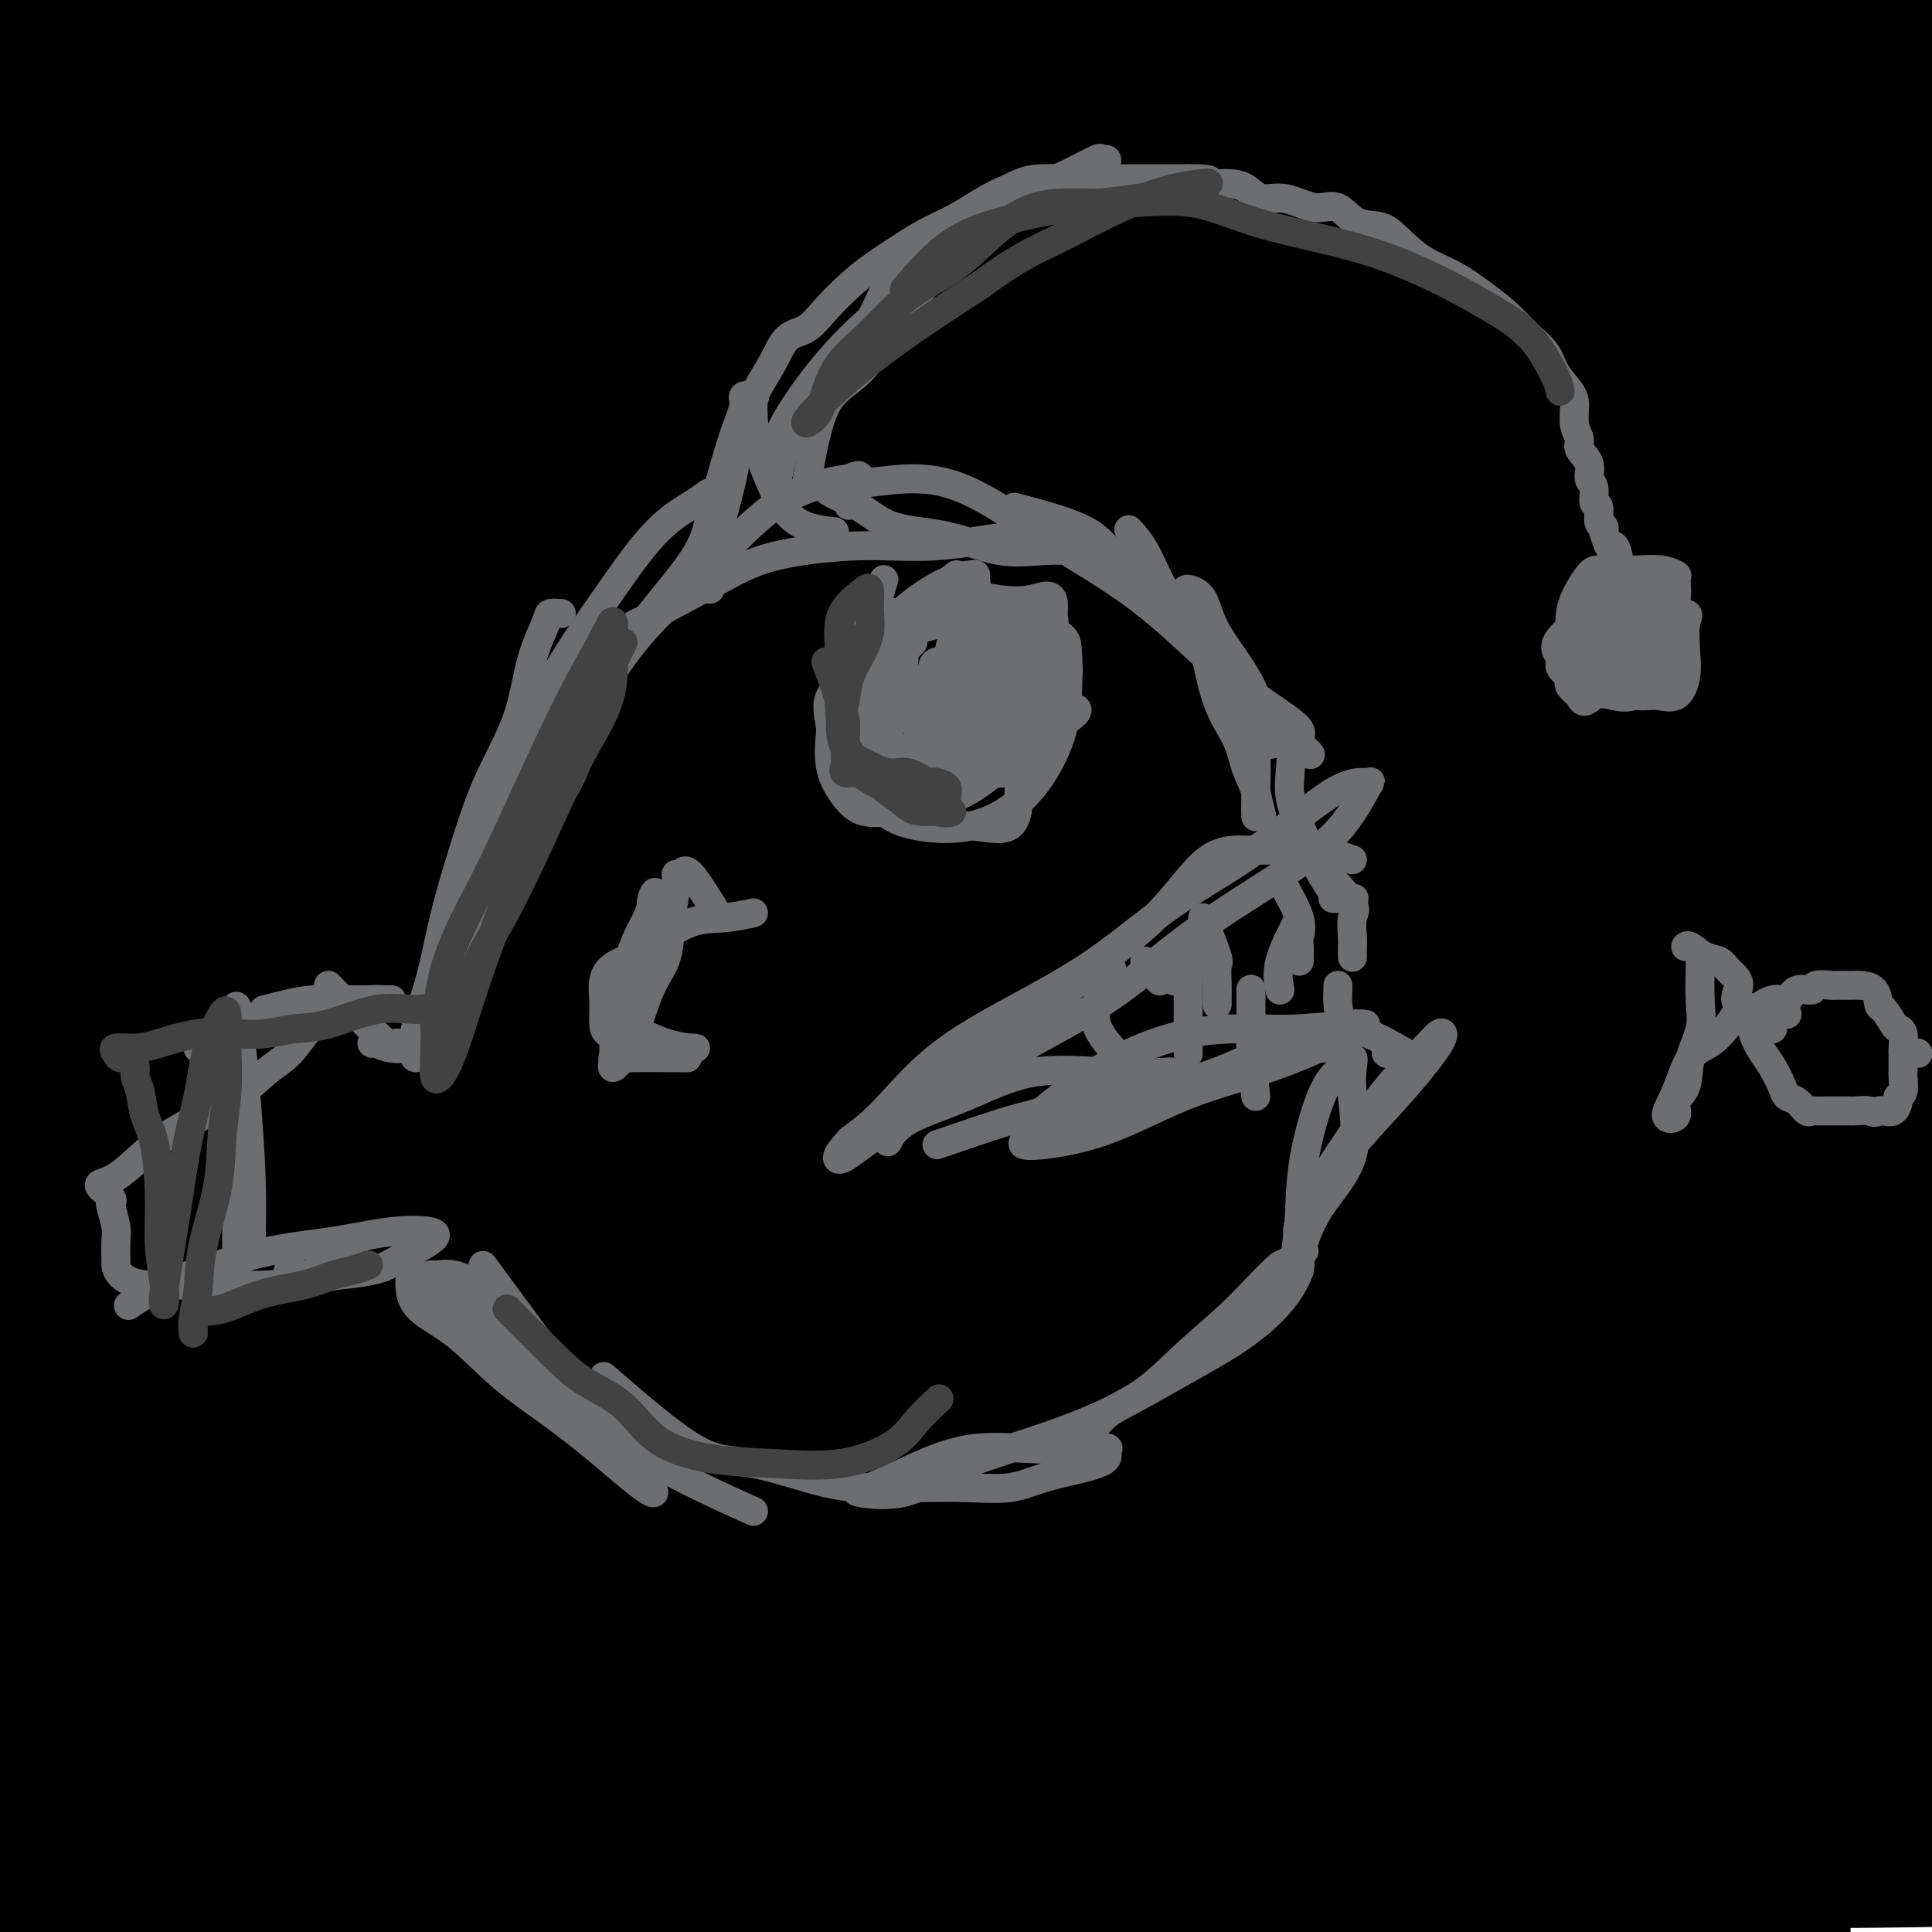 <svg viewBox='0 0 400 400' version='1.1' xmlns='http://www.w3.org/2000/svg' xmlns:xlink='http://www.w3.org/1999/xlink'><g fill='none' stroke='#000000' stroke-width='28' stroke-linecap='round' stroke-linejoin='round'><path d='M126,91c-1.102,9.712 -2.204,19.424 -3,31c-0.796,11.576 -1.285,25.017 -2,38c-0.715,12.983 -1.655,25.507 -3,40c-1.345,14.493 -3.095,30.955 -4,49c-0.905,18.045 -0.964,37.673 -1,57c-0.036,19.327 -0.049,38.352 0,55c0.049,16.648 0.159,30.919 0,39c-0.159,8.081 -0.585,9.974 -1,11c-0.415,1.026 -0.817,1.186 -2,-2c-1.183,-3.186 -3.147,-9.718 -5,-21c-1.853,-11.282 -3.595,-27.315 -5,-45c-1.405,-17.685 -2.474,-37.024 -4,-58c-1.526,-20.976 -3.508,-43.590 -5,-66c-1.492,-22.410 -2.495,-44.616 -4,-65c-1.505,-20.384 -3.514,-38.945 -6,-54c-2.486,-15.055 -5.449,-26.604 -8,-34c-2.551,-7.396 -4.689,-10.641 -6,-12c-1.311,-1.359 -1.794,-0.833 -2,1c-0.206,1.833 -0.134,4.974 0,11c0.134,6.026 0.329,14.936 0,27c-0.329,12.064 -1.182,27.281 -2,45c-0.818,17.719 -1.600,37.939 -2,58c-0.400,20.061 -0.419,39.964 0,59c0.419,19.036 1.276,37.204 2,53c0.724,15.796 1.316,29.218 2,39c0.684,9.782 1.461,15.923 2,19c0.539,3.077 0.841,3.090 1,3c0.159,-0.090 0.177,-0.282 0,-3c-0.177,-2.718 -0.548,-7.963 -1,-17c-0.452,-9.037 -0.986,-21.868 -2,-42c-1.014,-20.132 -2.507,-47.566 -4,-75'/><path d='M61,232c-2.139,-36.003 -3.986,-57.509 -6,-82c-2.014,-24.491 -4.197,-51.966 -5,-76c-0.803,-24.034 -0.228,-44.626 0,-58c0.228,-13.374 0.109,-19.531 0,-22c-0.109,-2.469 -0.209,-1.251 0,2c0.209,3.251 0.728,8.535 0,19c-0.728,10.465 -2.703,26.112 -5,45c-2.297,18.888 -4.917,41.017 -7,64c-2.083,22.983 -3.630,46.821 -5,71c-1.370,24.179 -2.563,48.701 -3,69c-0.437,20.299 -0.117,36.375 0,48c0.117,11.625 0.033,18.798 0,22c-0.033,3.202 -0.015,2.434 0,2c0.015,-0.434 0.025,-0.534 0,-2c-0.025,-1.466 -0.087,-4.297 0,-8c0.087,-3.703 0.322,-8.276 0,-15c-0.322,-6.724 -1.199,-15.598 -3,-31c-1.801,-15.402 -4.524,-37.330 -7,-61c-2.476,-23.670 -4.706,-49.080 -6,-75c-1.294,-25.920 -1.653,-52.348 -2,-76c-0.347,-23.652 -0.682,-44.527 0,-58c0.682,-13.473 2.380,-19.543 4,-21c1.620,-1.457 3.162,1.698 4,7c0.838,5.302 0.971,12.751 1,27c0.029,14.249 -0.045,35.298 0,58c0.045,22.702 0.208,47.056 0,73c-0.208,25.944 -0.788,53.477 -1,80c-0.212,26.523 -0.057,52.037 0,73c0.057,20.963 0.015,37.375 0,46c-0.015,8.625 -0.004,9.464 0,9c0.004,-0.464 0.002,-2.232 0,-4'/><path d='M20,358c0.000,-2.385 0.000,-6.347 0,-14c-0.000,-7.653 -0.000,-18.995 0,-36c0.000,-17.005 0.002,-39.671 0,-64c-0.002,-24.329 -0.006,-50.320 0,-75c0.006,-24.680 0.022,-48.050 0,-70c-0.022,-21.950 -0.082,-42.480 1,-57c1.082,-14.520 3.305,-23.031 4,-27c0.695,-3.969 -0.140,-3.397 0,-1c0.140,2.397 1.253,6.618 2,14c0.747,7.382 1.128,17.924 1,35c-0.128,17.076 -0.763,40.685 -1,66c-0.237,25.315 -0.075,52.337 0,79c0.075,26.663 0.062,52.966 0,77c-0.062,24.034 -0.174,45.800 0,62c0.174,16.200 0.635,26.835 1,32c0.365,5.165 0.633,4.862 1,4c0.367,-0.862 0.831,-2.281 1,-5c0.169,-2.719 0.043,-6.739 0,-15c-0.043,-8.261 -0.003,-20.764 0,-41c0.003,-20.236 -0.029,-48.205 0,-78c0.029,-29.795 0.121,-61.418 0,-91c-0.121,-29.582 -0.454,-57.125 0,-79c0.454,-21.875 1.696,-38.081 3,-46c1.304,-7.919 2.670,-7.549 3,-5c0.330,2.549 -0.377,7.277 0,16c0.377,8.723 1.838,21.441 0,42c-1.838,20.559 -6.976,48.959 -11,81c-4.024,32.041 -6.934,67.722 -9,102c-2.066,34.278 -3.287,67.152 -4,97c-0.713,29.848 -0.918,56.671 -1,71c-0.082,14.329 -0.041,16.165 0,18'/><path d='M11,450c-0.729,27.887 -0.051,4.603 0,-7c0.051,-11.603 -0.523,-11.525 -1,-24c-0.477,-12.475 -0.855,-37.504 -1,-62c-0.145,-24.496 -0.057,-48.458 0,-73c0.057,-24.542 0.082,-49.664 0,-75c-0.082,-25.336 -0.270,-50.886 0,-74c0.270,-23.114 0.997,-43.792 2,-61c1.003,-17.208 2.282,-30.946 3,-38c0.718,-7.054 0.875,-7.423 1,-7c0.125,0.423 0.216,1.638 1,5c0.784,3.362 2.259,8.872 3,23c0.741,14.128 0.748,36.875 0,63c-0.748,26.125 -2.252,55.629 -3,85c-0.748,29.371 -0.741,58.610 -1,86c-0.259,27.390 -0.785,52.933 -1,70c-0.215,17.067 -0.117,25.660 0,29c0.117,3.340 0.255,1.428 0,-1c-0.255,-2.428 -0.904,-5.374 0,-15c0.904,-9.626 3.359,-25.934 5,-50c1.641,-24.066 2.467,-55.891 4,-90c1.533,-34.109 3.773,-70.502 7,-105c3.227,-34.498 7.442,-67.103 16,-100c8.558,-32.897 21.458,-66.088 32,-87c10.542,-20.912 18.726,-29.546 22,-33c3.274,-3.454 1.637,-1.727 0,0'/><path d='M242,164c-3.872,-0.428 -7.743,-0.857 -14,-1c-6.257,-0.143 -14.899,-0.001 -22,0c-7.101,0.001 -12.662,-0.140 -25,0c-12.338,0.140 -31.454,0.562 -49,1c-17.546,0.438 -33.522,0.894 -45,1c-11.478,0.106 -18.459,-0.137 -22,0c-3.541,0.137 -3.641,0.656 -1,0c2.641,-0.656 8.023,-2.485 21,-6c12.977,-3.515 33.549,-8.715 58,-14c24.451,-5.285 52.783,-10.655 81,-16c28.217,-5.345 56.321,-10.665 85,-15c28.679,-4.335 57.933,-7.686 74,-10c16.067,-2.314 18.946,-3.590 19,-4c0.054,-0.410 -2.719,0.047 -18,1c-15.281,0.953 -43.071,2.403 -74,4c-30.929,1.597 -64.995,3.340 -99,6c-34.005,2.660 -67.947,6.235 -95,9c-27.053,2.765 -47.218,4.719 -57,6c-9.782,1.281 -9.183,1.890 -9,2c0.183,0.110 -0.051,-0.277 6,0c6.051,0.277 18.387,1.219 38,0c19.613,-1.219 46.505,-4.599 76,-9c29.495,-4.401 61.594,-9.822 95,-14c33.406,-4.178 68.119,-7.112 95,-10c26.881,-2.888 45.929,-5.729 54,-7c8.071,-1.271 5.165,-0.973 -2,-1c-7.165,-0.027 -18.587,-0.381 -40,0c-21.413,0.381 -52.815,1.496 -85,3c-32.185,1.504 -65.152,3.398 -94,5c-28.848,1.602 -53.578,2.914 -73,5c-19.422,2.086 -33.537,4.946 -40,6c-6.463,1.054 -5.275,0.301 -3,0c2.275,-0.301 5.638,-0.151 9,0'/><path d='M86,106c7.003,0.220 20.011,0.769 41,0c20.989,-0.769 49.959,-2.858 80,-7c30.041,-4.142 61.154,-10.338 92,-15c30.846,-4.662 61.424,-7.791 81,-10c19.576,-2.209 28.151,-3.497 31,-4c2.849,-0.503 -0.028,-0.219 -11,0c-10.972,0.219 -30.039,0.374 -55,0c-24.961,-0.374 -55.818,-1.277 -87,0c-31.182,1.277 -62.691,4.734 -91,7c-28.309,2.266 -53.418,3.341 -72,5c-18.582,1.659 -30.635,3.902 -36,5c-5.365,1.098 -4.040,1.052 -3,1c1.040,-0.052 1.796,-0.111 9,0c7.204,0.111 20.856,0.390 43,-2c22.144,-2.390 52.780,-7.449 85,-13c32.220,-5.551 66.022,-11.593 99,-16c32.978,-4.407 65.131,-7.180 86,-9c20.869,-1.820 30.455,-2.687 34,-3c3.545,-0.313 1.049,-0.072 -7,0c-8.049,0.072 -21.650,-0.026 -42,0c-20.350,0.026 -47.450,0.176 -78,1c-30.550,0.824 -64.551,2.321 -96,4c-31.449,1.679 -60.348,3.541 -86,6c-25.652,2.459 -48.058,5.516 -60,8c-11.942,2.484 -13.421,4.394 -14,5c-0.579,0.606 -0.257,-0.093 4,0c4.257,0.093 12.450,0.978 30,0c17.550,-0.978 44.457,-3.819 75,-8c30.543,-4.181 64.723,-9.703 100,-14c35.277,-4.297 71.651,-7.371 100,-10c28.349,-2.629 48.675,-4.815 69,-7'/><path d='M407,30c57.369,-6.272 28.791,-2.451 17,-1c-11.791,1.451 -6.795,0.534 -14,0c-7.205,-0.534 -26.612,-0.684 -52,0c-25.388,0.684 -56.758,2.202 -88,3c-31.242,0.798 -62.356,0.878 -90,2c-27.644,1.122 -51.819,3.288 -70,5c-18.181,1.712 -30.369,2.970 -36,4c-5.631,1.030 -4.706,1.834 -4,2c0.706,0.166 1.194,-0.304 7,0c5.806,0.304 16.931,1.381 35,0c18.069,-1.381 43.082,-5.221 69,-9c25.918,-3.779 52.741,-7.496 77,-11c24.259,-3.504 45.955,-6.796 63,-9c17.045,-2.204 29.438,-3.321 36,-4c6.562,-0.679 7.292,-0.920 6,-1c-1.292,-0.080 -4.608,-0.000 -11,0c-6.392,0.000 -15.861,-0.080 -31,0c-15.139,0.080 -35.949,0.319 -60,0c-24.051,-0.319 -51.342,-1.196 -78,0c-26.658,1.196 -52.681,4.464 -75,7c-22.319,2.536 -40.932,4.340 -52,6c-11.068,1.660 -14.589,3.175 -16,4c-1.411,0.825 -0.711,0.959 1,1c1.711,0.041 4.432,-0.011 10,0c5.568,0.011 13.982,0.087 26,0c12.018,-0.087 27.638,-0.336 46,-2c18.362,-1.664 39.464,-4.744 60,-8c20.536,-3.256 40.504,-6.687 59,-9c18.496,-2.313 35.518,-3.507 50,-5c14.482,-1.493 26.423,-3.284 33,-4c6.577,-0.716 7.788,-0.358 9,0'/><path d='M334,1c32.350,-4.024 7.725,-1.082 -3,0c-10.725,1.082 -7.549,0.306 -10,0c-2.451,-0.306 -10.530,-0.140 -23,0c-12.470,0.140 -29.332,0.256 -49,0c-19.668,-0.256 -42.143,-0.882 -65,0c-22.857,0.882 -46.096,3.273 -68,6c-21.904,2.727 -42.471,5.792 -56,8c-13.529,2.208 -20.018,3.560 -23,4c-2.982,0.440 -2.455,-0.030 1,0c3.455,0.030 9.840,0.562 21,0c11.160,-0.562 27.096,-2.216 45,-4c17.904,-1.784 37.776,-3.697 59,-6c21.224,-2.303 43.799,-4.995 67,-7c23.201,-2.005 47.026,-3.322 69,-4c21.974,-0.678 42.096,-0.716 61,-1c18.904,-0.284 36.590,-0.815 40,-1c3.410,-0.185 -7.455,-0.024 -20,0c-12.545,0.024 -26.769,-0.088 -44,0c-17.231,0.088 -37.469,0.375 -60,1c-22.531,0.625 -47.356,1.589 -74,3c-26.644,1.411 -55.108,3.268 -82,6c-26.892,2.732 -52.213,6.340 -73,9c-20.787,2.660 -37.040,4.371 -46,5c-8.960,0.629 -10.626,0.174 -9,0c1.626,-0.174 6.543,-0.068 17,0c10.457,0.068 26.454,0.098 46,-1c19.546,-1.098 42.641,-3.325 66,-5c23.359,-1.675 46.981,-2.797 72,-4c25.019,-1.203 51.434,-2.487 76,-3c24.566,-0.513 47.283,-0.257 70,0'/><path d='M339,7c21.937,-0.179 41.780,-0.626 54,0c12.220,0.626 16.818,2.326 18,3c1.182,0.674 -1.052,0.324 -4,1c-2.948,0.676 -6.609,2.378 -14,3c-7.391,0.622 -18.513,0.163 -33,0c-14.487,-0.163 -32.338,-0.030 -51,0c-18.662,0.030 -38.136,-0.045 -58,0c-19.864,0.045 -40.117,0.208 -59,0c-18.883,-0.208 -36.396,-0.788 -51,0c-14.604,0.788 -26.299,2.943 -32,4c-5.701,1.057 -5.408,1.015 -5,1c0.408,-0.015 0.931,-0.003 3,0c2.069,0.003 5.684,-0.004 14,0c8.316,0.004 21.333,0.020 40,0c18.667,-0.020 42.983,-0.074 68,0c25.017,0.074 50.734,0.277 75,0c24.266,-0.277 47.079,-1.034 66,0c18.921,1.034 33.949,3.860 42,6c8.051,2.140 9.125,3.593 8,5c-1.125,1.407 -4.450,2.768 -8,4c-3.550,1.232 -7.326,2.337 -20,3c-12.674,0.663 -34.245,0.885 -57,1c-22.755,0.115 -46.694,0.123 -72,0c-25.306,-0.123 -51.979,-0.378 -78,0c-26.021,0.378 -51.389,1.390 -73,3c-21.611,1.610 -39.464,3.817 -51,5c-11.536,1.183 -16.754,1.342 -19,2c-2.246,0.658 -1.520,1.816 0,2c1.520,0.184 3.832,-0.604 9,0c5.168,0.604 13.191,2.601 27,4c13.809,1.399 33.405,2.199 53,3'/><path d='M131,57c26.459,1.821 48.106,1.874 72,3c23.894,1.126 50.035,3.326 75,6c24.965,2.674 48.752,5.821 69,9c20.248,3.179 36.955,6.388 46,9c9.045,2.612 10.427,4.627 9,6c-1.427,1.373 -5.664,2.105 -12,3c-6.336,0.895 -14.770,1.953 -32,3c-17.230,1.047 -43.255,2.083 -68,4c-24.745,1.917 -48.211,4.716 -72,8c-23.789,3.284 -47.901,7.053 -68,11c-20.099,3.947 -36.184,8.073 -46,12c-9.816,3.927 -13.362,7.655 -15,9c-1.638,1.345 -1.368,0.307 0,1c1.368,0.693 3.835,3.117 11,5c7.165,1.883 19.029,3.225 38,4c18.971,0.775 45.048,0.983 72,0c26.952,-0.983 54.778,-3.155 84,-5c29.222,-1.845 59.838,-3.361 85,-5c25.162,-1.639 44.869,-3.401 55,-4c10.131,-0.599 10.687,-0.035 7,0c-3.687,0.035 -11.615,-0.459 -29,0c-17.385,0.459 -44.226,1.871 -73,4c-28.774,2.129 -59.480,4.974 -92,9c-32.520,4.026 -66.853,9.233 -95,14c-28.147,4.767 -50.108,9.096 -65,13c-14.892,3.904 -22.714,7.385 -26,9c-3.286,1.615 -2.035,1.364 -1,1c1.035,-0.364 1.855,-0.840 8,0c6.145,0.840 17.616,2.995 35,3c17.384,0.005 40.681,-2.142 67,-6c26.319,-3.858 55.659,-9.429 85,-15'/><path d='M255,168c27.213,-4.734 52.745,-9.070 75,-13c22.255,-3.930 41.234,-7.455 51,-9c9.766,-1.545 10.320,-1.109 9,-1c-1.320,0.109 -4.514,-0.107 -16,1c-11.486,1.107 -31.262,3.538 -54,7c-22.738,3.462 -48.436,7.956 -77,14c-28.564,6.044 -59.992,13.638 -86,20c-26.008,6.362 -46.596,11.493 -63,17c-16.404,5.507 -28.623,11.391 -35,15c-6.377,3.609 -6.912,4.944 -7,6c-0.088,1.056 0.272,1.833 8,3c7.728,1.167 22.824,2.722 44,3c21.176,0.278 48.431,-0.722 79,-4c30.569,-3.278 64.452,-8.833 95,-13c30.548,-4.167 57.762,-6.947 80,-9c22.238,-2.053 39.499,-3.380 48,-4c8.501,-0.620 8.243,-0.533 5,0c-3.243,0.533 -9.469,1.512 -27,4c-17.531,2.488 -46.365,6.486 -79,12c-32.635,5.514 -69.070,12.543 -102,19c-32.930,6.457 -62.353,12.343 -89,19c-26.647,6.657 -50.516,14.085 -71,21c-20.484,6.915 -37.582,13.318 -46,17c-8.418,3.682 -8.154,4.644 -8,5c0.154,0.356 0.200,0.105 5,0c4.800,-0.105 14.353,-0.064 30,0c15.647,0.064 37.386,0.150 63,-3c25.614,-3.150 55.103,-9.535 85,-15c29.897,-5.465 60.203,-10.010 89,-13c28.797,-2.990 56.085,-4.426 75,-5c18.915,-0.574 29.458,-0.287 40,0'/><path d='M376,262c19.131,-0.672 9.457,0.147 5,2c-4.457,1.853 -3.697,4.740 -11,6c-7.303,1.260 -22.669,0.892 -43,3c-20.331,2.108 -45.627,6.693 -72,11c-26.373,4.307 -53.822,8.336 -81,13c-27.178,4.664 -54.083,9.964 -78,15c-23.917,5.036 -44.844,9.809 -59,14c-14.156,4.191 -21.539,7.802 -25,9c-3.461,1.198 -3.001,-0.015 -1,0c2.001,0.015 5.541,1.259 13,3c7.459,1.741 18.837,3.980 37,5c18.163,1.020 43.111,0.822 70,0c26.889,-0.822 55.717,-2.267 83,-3c27.283,-0.733 53.020,-0.752 78,-1c24.980,-0.248 49.203,-0.724 64,-1c14.797,-0.276 20.169,-0.353 22,0c1.831,0.353 0.119,1.137 -7,2c-7.119,0.863 -19.647,1.807 -39,3c-19.353,1.193 -45.531,2.636 -72,4c-26.469,1.364 -53.230,2.648 -80,5c-26.770,2.352 -53.551,5.773 -77,9c-23.449,3.227 -43.567,6.259 -57,9c-13.433,2.741 -20.182,5.190 -23,6c-2.818,0.810 -1.705,-0.018 1,0c2.705,0.018 7.000,0.881 17,2c10.000,1.119 25.703,2.495 46,3c20.297,0.505 45.187,0.141 73,0c27.813,-0.141 58.548,-0.058 89,0c30.452,0.058 60.622,0.093 86,0c25.378,-0.093 45.965,-0.312 57,0c11.035,0.312 12.517,1.156 14,2'/><path d='M406,383c48.989,0.762 11.961,1.665 -9,2c-20.961,0.335 -25.856,0.100 -45,0c-19.144,-0.100 -52.539,-0.065 -84,0c-31.461,0.065 -60.989,0.161 -88,0c-27.011,-0.161 -51.505,-0.579 -73,0c-21.495,0.579 -39.992,2.155 -51,3c-11.008,0.845 -14.529,0.958 -16,1c-1.471,0.042 -0.892,0.011 1,0c1.892,-0.011 5.098,-0.003 15,0c9.902,0.003 26.500,0.001 47,0c20.500,-0.001 44.902,-0.000 71,0c26.098,0.000 53.891,-0.000 80,0c26.109,0.000 50.534,0.001 69,0c18.466,-0.001 30.975,-0.004 37,0c6.025,0.004 5.568,0.015 3,0c-2.568,-0.015 -7.247,-0.057 -22,0c-14.753,0.057 -39.578,0.211 -67,0c-27.422,-0.211 -57.439,-0.788 -87,-1c-29.561,-0.212 -58.665,-0.058 -84,0c-25.335,0.058 -46.899,0.019 -63,0c-16.101,-0.019 -26.737,-0.020 -29,0c-2.263,0.020 3.848,0.059 13,0c9.152,-0.059 21.346,-0.216 39,0c17.654,0.216 40.769,0.804 66,0c25.231,-0.804 52.578,-3.000 82,-5c29.422,-2.000 60.920,-3.804 87,-5c26.080,-1.196 46.743,-1.785 59,-2c12.257,-0.215 16.108,-0.058 18,0c1.892,0.058 1.826,0.017 -5,0c-6.826,-0.017 -20.413,-0.008 -34,0'/><path d='M336,376c-17.711,0.002 -42.488,0.008 -69,0c-26.512,-0.008 -54.758,-0.028 -82,0c-27.242,0.028 -53.480,0.105 -77,0c-23.520,-0.105 -44.321,-0.391 -57,0c-12.679,0.391 -17.236,1.459 -19,2c-1.764,0.541 -0.734,0.555 4,0c4.734,-0.555 13.173,-1.679 31,-4c17.827,-2.321 45.043,-5.837 74,-9c28.957,-3.163 59.654,-5.972 91,-8c31.346,-2.028 63.339,-3.276 88,-4c24.661,-0.724 41.988,-0.925 51,-1c9.012,-0.075 9.708,-0.024 8,0c-1.708,0.024 -5.820,0.020 -19,0c-13.180,-0.020 -35.427,-0.058 -61,0c-25.573,0.058 -54.473,0.212 -83,0c-28.527,-0.212 -56.681,-0.790 -81,0c-24.319,0.790 -44.802,2.948 -58,4c-13.198,1.052 -19.113,0.999 -21,1c-1.887,0.001 0.252,0.057 4,0c3.748,-0.057 9.105,-0.226 22,0c12.895,0.226 33.327,0.848 58,0c24.673,-0.848 53.588,-3.164 85,-6c31.412,-2.836 65.322,-6.190 95,-9c29.678,-2.810 55.123,-5.076 69,-7c13.877,-1.924 16.185,-3.507 16,-4c-0.185,-0.493 -2.864,0.103 -13,-1c-10.136,-1.103 -27.730,-3.906 -51,-6c-23.270,-2.094 -52.217,-3.479 -81,-4c-28.783,-0.521 -57.403,-0.179 -86,0c-28.597,0.179 -57.171,0.194 -79,1c-21.829,0.806 -36.915,2.403 -52,4'/><path d='M43,325c-10.277,0.858 -9.969,1.003 -10,1c-0.031,-0.003 -0.400,-0.155 5,0c5.400,0.155 16.569,0.616 36,-1c19.431,-1.616 47.125,-5.310 76,-8c28.875,-2.690 58.933,-4.377 88,-5c29.067,-0.623 57.144,-0.182 82,0c24.856,0.182 46.492,0.107 58,0c11.508,-0.107 12.888,-0.245 12,0c-0.888,0.245 -4.043,0.872 -16,1c-11.957,0.128 -32.717,-0.245 -58,0c-25.283,0.245 -55.088,1.108 -83,2c-27.912,0.892 -53.931,1.813 -77,3c-23.069,1.187 -43.189,2.642 -57,4c-13.811,1.358 -21.315,2.621 -23,3c-1.685,0.379 2.447,-0.125 9,0c6.553,0.125 15.527,0.880 31,0c15.473,-0.880 37.444,-3.395 62,-8c24.556,-4.605 51.695,-11.301 80,-17c28.305,-5.699 57.776,-10.401 83,-14c25.224,-3.599 46.203,-6.095 56,-7c9.797,-0.905 8.414,-0.219 5,0c-3.414,0.219 -8.860,-0.028 -22,0c-13.140,0.028 -33.975,0.332 -59,2c-25.025,1.668 -54.239,4.699 -84,8c-29.761,3.301 -60.070,6.872 -88,11c-27.930,4.128 -53.481,8.813 -71,12c-17.519,3.187 -27.005,4.875 -31,6c-3.995,1.125 -2.499,1.688 -1,2c1.499,0.312 3.000,0.375 9,0c6.000,-0.375 16.500,-1.187 27,-2'/><path d='M82,318c14.916,-1.406 34.705,-4.920 57,-10c22.295,-5.080 47.095,-11.725 72,-18c24.905,-6.275 49.913,-12.180 72,-17c22.087,-4.820 41.252,-8.553 52,-11c10.748,-2.447 13.078,-3.607 13,-4c-0.078,-0.393 -2.565,-0.020 -9,0c-6.435,0.020 -16.820,-0.312 -30,0c-13.180,0.312 -29.157,1.267 -50,3c-20.843,1.733 -46.554,4.245 -71,7c-24.446,2.755 -47.628,5.755 -67,9c-19.372,3.245 -34.936,6.736 -44,9c-9.064,2.264 -11.629,3.300 -13,4c-1.371,0.700 -1.549,1.063 0,1c1.549,-0.063 4.826,-0.554 12,0c7.174,0.554 18.244,2.151 36,0c17.756,-2.151 42.197,-8.050 68,-15c25.803,-6.950 52.968,-14.952 79,-22c26.032,-7.048 50.929,-13.142 72,-19c21.071,-5.858 38.315,-11.478 47,-14c8.685,-2.522 8.812,-1.945 7,-2c-1.812,-0.055 -5.562,-0.742 -15,0c-9.438,0.742 -24.564,2.913 -44,6c-19.436,3.087 -43.181,7.089 -70,12c-26.819,4.911 -56.710,10.731 -84,17c-27.290,6.269 -51.977,12.985 -71,18c-19.023,5.015 -32.380,8.327 -38,10c-5.620,1.673 -3.503,1.705 -2,2c1.503,0.295 2.393,0.852 8,0c5.607,-0.852 15.933,-3.114 31,-8c15.067,-4.886 34.876,-12.396 58,-21c23.124,-8.604 49.562,-18.302 76,-28'/><path d='M234,227c34.047,-11.989 52.166,-17.460 70,-23c17.834,-5.540 35.383,-11.149 45,-15c9.617,-3.851 11.302,-5.945 11,-7c-0.302,-1.055 -2.590,-1.071 -12,0c-9.410,1.071 -25.941,3.230 -48,7c-22.059,3.770 -49.646,9.150 -79,16c-29.354,6.850 -60.476,15.171 -87,23c-26.524,7.829 -48.451,15.167 -65,21c-16.549,5.833 -27.719,10.161 -33,12c-5.281,1.839 -4.674,1.189 -4,1c0.674,-0.189 1.415,0.083 8,0c6.585,-0.083 19.013,-0.522 36,-4c16.987,-3.478 38.534,-9.995 64,-18c25.466,-8.005 54.851,-17.496 83,-27c28.149,-9.504 55.061,-19.020 78,-27c22.939,-7.980 41.906,-14.424 53,-18c11.094,-3.576 14.314,-4.283 15,-5c0.686,-0.717 -1.161,-1.445 -12,0c-10.839,1.445 -30.671,5.062 -54,10c-23.329,4.938 -50.156,11.197 -79,19c-28.844,7.803 -59.705,17.150 -84,24c-24.295,6.850 -42.022,11.202 -57,16c-14.978,4.798 -27.206,10.042 -33,13c-5.794,2.958 -5.155,3.630 -5,4c0.155,0.370 -0.176,0.440 4,0c4.176,-0.440 12.858,-1.389 28,-5c15.142,-3.611 36.742,-9.885 62,-18c25.258,-8.115 54.172,-18.072 81,-27c26.828,-8.928 51.569,-16.827 71,-23c19.431,-6.173 33.552,-10.621 40,-13c6.448,-2.379 5.224,-2.690 4,-3'/><path d='M335,160c26.931,-9.682 -3.743,-0.887 -27,5c-23.257,5.887 -39.099,8.867 -63,15c-23.901,6.133 -55.863,15.419 -82,23c-26.137,7.581 -46.451,13.458 -64,19c-17.549,5.542 -32.335,10.749 -41,14c-8.665,3.251 -11.209,4.546 -12,5c-0.791,0.454 0.173,0.065 3,0c2.827,-0.065 7.518,0.192 19,-2c11.482,-2.192 29.753,-6.832 53,-14c23.247,-7.168 51.468,-16.864 81,-27c29.532,-10.136 60.375,-20.713 88,-29c27.625,-8.287 52.030,-14.284 72,-19c19.970,-4.716 35.503,-8.151 43,-10c7.497,-1.849 6.959,-2.111 6,-2c-0.959,0.111 -2.339,0.595 -11,3c-8.661,2.405 -24.604,6.733 -46,13c-21.396,6.267 -48.244,14.475 -74,23c-25.756,8.525 -50.420,17.367 -73,26c-22.580,8.633 -43.076,17.058 -54,22c-10.924,4.942 -12.276,6.402 -13,7c-0.724,0.598 -0.820,0.333 3,0c3.820,-0.333 11.556,-0.735 29,-7c17.444,-6.265 44.596,-18.394 70,-29c25.404,-10.606 49.060,-19.690 71,-29c21.940,-9.310 42.162,-18.846 59,-27c16.838,-8.154 30.291,-14.925 39,-20c8.709,-5.075 12.675,-8.453 12,-9c-0.675,-0.547 -5.989,1.737 -12,4c-6.011,2.263 -12.717,4.504 -23,9c-10.283,4.496 -24.141,11.248 -38,18'/><path d='M350,142c-18.599,8.611 -28.598,14.637 -40,21c-11.402,6.363 -24.209,13.062 -34,19c-9.791,5.938 -16.568,11.114 -20,14c-3.432,2.886 -3.521,3.482 -4,4c-0.479,0.518 -1.349,0.958 2,0c3.349,-0.958 10.915,-3.313 23,-8c12.085,-4.687 28.687,-11.704 44,-19c15.313,-7.296 29.335,-14.870 42,-22c12.665,-7.130 23.971,-13.816 30,-18c6.029,-4.184 6.780,-5.865 7,-7c0.220,-1.135 -0.090,-1.722 -2,-2c-1.910,-0.278 -5.418,-0.247 -10,0c-4.582,0.247 -10.237,0.708 -18,2c-7.763,1.292 -17.635,3.413 -27,6c-9.365,2.587 -18.223,5.638 -26,8c-7.777,2.362 -14.474,4.034 -19,5c-4.526,0.966 -6.880,1.226 -6,1c0.880,-0.226 4.994,-0.936 12,-4c7.006,-3.064 16.905,-8.480 28,-13c11.095,-4.520 23.386,-8.145 34,-12c10.614,-3.855 19.551,-7.940 26,-11c6.449,-3.060 10.409,-5.093 11,-6c0.591,-0.907 -2.187,-0.687 -5,0c-2.813,0.687 -5.661,1.840 -10,4c-4.339,2.160 -10.168,5.327 -17,10c-6.832,4.673 -14.666,10.850 -22,18c-7.334,7.150 -14.167,15.271 -19,23c-4.833,7.729 -7.667,15.065 -9,23c-1.333,7.935 -1.167,16.467 -1,25'/><path d='M320,203c-0.162,8.662 -0.068,17.818 0,28c0.068,10.182 0.110,21.392 0,33c-0.110,11.608 -0.373,23.615 0,35c0.373,11.385 1.381,22.148 3,31c1.619,8.852 3.847,15.791 6,21c2.153,5.209 4.230,8.687 6,11c1.770,2.313 3.232,3.461 4,4c0.768,0.539 0.841,0.469 1,0c0.159,-0.469 0.403,-1.337 1,-5c0.597,-3.663 1.548,-10.121 2,-19c0.452,-8.879 0.404,-20.180 0,-31c-0.404,-10.820 -1.165,-21.158 -2,-32c-0.835,-10.842 -1.743,-22.188 -2,-34c-0.257,-11.812 0.138,-24.088 0,-36c-0.138,-11.912 -0.808,-23.458 0,-33c0.808,-9.542 3.094,-17.078 5,-23c1.906,-5.922 3.432,-10.230 5,-12c1.568,-1.770 3.177,-1.004 5,-1c1.823,0.004 3.859,-0.755 6,0c2.141,0.755 4.387,3.022 6,7c1.613,3.978 2.595,9.665 4,17c1.405,7.335 3.234,16.318 4,28c0.766,11.682 0.468,26.064 0,40c-0.468,13.936 -1.106,27.427 -2,41c-0.894,13.573 -2.043,27.228 -3,40c-0.957,12.772 -1.720,24.663 -2,34c-0.280,9.337 -0.075,16.121 0,20c0.075,3.879 0.020,4.852 0,5c-0.020,0.148 -0.006,-0.529 0,-3c0.006,-2.471 0.003,-6.735 0,-11'/><path d='M367,358c-0.845,-6.956 -2.958,-17.346 -4,-31c-1.042,-13.654 -1.015,-30.573 -1,-48c0.015,-17.427 0.016,-35.362 0,-52c-0.016,-16.638 -0.049,-31.979 1,-45c1.049,-13.021 3.181,-23.722 4,-31c0.819,-7.278 0.324,-11.131 0,-13c-0.324,-1.869 -0.477,-1.752 0,-1c0.477,0.752 1.584,2.139 2,5c0.416,2.861 0.140,7.195 0,12c-0.140,4.805 -0.143,10.080 0,18c0.143,7.920 0.431,18.486 0,31c-0.431,12.514 -1.582,26.975 -2,41c-0.418,14.025 -0.105,27.615 0,42c0.105,14.385 -0.000,29.567 0,43c0.000,13.433 0.105,25.119 0,36c-0.105,10.881 -0.419,20.956 0,27c0.419,6.044 1.569,8.056 2,9c0.431,0.944 0.141,0.822 0,-4c-0.141,-4.822 -0.133,-14.342 0,-25c0.133,-10.658 0.389,-22.455 0,-37c-0.389,-14.545 -1.425,-31.839 -2,-49c-0.575,-17.161 -0.690,-34.187 -1,-52c-0.310,-17.813 -0.815,-36.411 -1,-52c-0.185,-15.589 -0.049,-28.170 0,-38c0.049,-9.830 0.013,-16.908 0,-20c-0.013,-3.092 -0.001,-2.196 0,-2c0.001,0.196 -0.008,-0.307 0,1c0.008,1.307 0.033,4.422 0,9c-0.033,4.578 -0.124,10.617 0,19c0.124,8.383 0.464,19.109 2,32c1.536,12.891 4.268,27.945 7,43'/><path d='M374,226c2.199,14.018 4.197,27.564 6,41c1.803,13.436 3.411,26.762 5,39c1.589,12.238 3.158,23.387 4,33c0.842,9.613 0.958,17.690 1,22c0.042,4.310 0.011,4.853 0,5c-0.011,0.147 -0.003,-0.103 0,-1c0.003,-0.897 0.001,-2.440 0,-5c-0.001,-2.560 -0.002,-6.137 0,-13c0.002,-6.863 0.007,-17.014 0,-30c-0.007,-12.986 -0.026,-28.808 0,-46c0.026,-17.192 0.098,-35.754 0,-52c-0.098,-16.246 -0.366,-30.177 0,-42c0.366,-11.823 1.367,-21.537 2,-27c0.633,-5.463 0.898,-6.675 1,-6c0.102,0.675 0.042,3.237 0,7c-0.042,3.763 -0.065,8.726 0,16c0.065,7.274 0.218,16.859 0,28c-0.218,11.141 -0.806,23.836 -1,37c-0.194,13.164 0.004,26.796 0,41c-0.004,14.204 -0.212,28.982 0,42c0.212,13.018 0.845,24.278 2,33c1.155,8.722 2.831,14.905 4,18c1.169,3.095 1.830,3.102 2,3c0.170,-0.102 -0.151,-0.312 0,-2c0.151,-1.688 0.776,-4.855 2,-9c1.224,-4.145 3.049,-9.268 4,-19c0.951,-9.732 1.028,-24.072 1,-40c-0.028,-15.928 -0.161,-33.442 0,-51c0.161,-17.558 0.618,-35.159 0,-50c-0.618,-14.841 -2.309,-26.920 -4,-39'/><path d='M403,159c-1.170,-10.328 -2.093,-16.650 -3,-21c-0.907,-4.350 -1.796,-6.730 -3,-9c-1.204,-2.270 -2.721,-4.429 -4,-6c-1.279,-1.571 -2.320,-2.552 -3,-4c-0.680,-1.448 -1.000,-3.363 -2,-5c-1.000,-1.637 -2.679,-2.996 -4,-4c-1.321,-1.004 -2.285,-1.653 -3,-2c-0.715,-0.347 -1.181,-0.392 -2,0c-0.819,0.392 -1.990,1.221 -4,6c-2.010,4.779 -4.860,13.508 -6,17c-1.140,3.492 -0.570,1.746 0,0'/><path d='M83,38c2.138,-3.977 4.276,-7.954 3,-10c-1.276,-2.046 -5.967,-2.160 -10,-3c-4.033,-0.840 -7.408,-2.407 -13,-5c-5.592,-2.593 -13.403,-6.211 -20,-9c-6.597,-2.789 -11.982,-4.747 -16,-6c-4.018,-1.253 -6.668,-1.800 -8,-2c-1.332,-0.200 -1.344,-0.053 -1,0c0.344,0.053 1.046,0.012 2,0c0.954,-0.012 2.160,0.005 4,0c1.840,-0.005 4.314,-0.033 8,0c3.686,0.033 8.583,0.127 15,0c6.417,-0.127 14.353,-0.475 22,0c7.647,0.475 15.005,1.773 22,3c6.995,1.227 13.626,2.382 19,3c5.374,0.618 9.490,0.700 12,1c2.510,0.300 3.415,0.817 4,1c0.585,0.183 0.851,0.031 -1,0c-1.851,-0.031 -5.818,0.061 -11,0c-5.182,-0.061 -11.580,-0.273 -19,0c-7.420,0.273 -15.862,1.030 -25,0c-9.138,-1.030 -18.971,-3.848 -27,-6c-8.029,-2.152 -14.255,-3.639 -19,-5c-4.745,-1.361 -8.008,-2.597 -10,-3c-1.992,-0.403 -2.712,0.028 -3,0c-0.288,-0.028 -0.144,-0.514 0,-1'/></g>
<g fill='none' stroke='#6D6E70' stroke-width='6' stroke-linecap='round' stroke-linejoin='round'><path d='M43,214c1.668,2.894 3.336,5.788 4,8c0.664,2.212 0.325,3.740 0,6c-0.325,2.260 -0.637,5.250 0,8c0.637,2.750 2.223,5.261 3,8c0.777,2.739 0.745,5.708 1,8c0.255,2.292 0.797,3.909 1,5c0.203,1.091 0.066,1.656 0,2c-0.066,0.344 -0.060,0.468 0,-2c0.060,-2.468 0.174,-7.529 0,-13c-0.174,-5.471 -0.635,-11.353 -1,-16c-0.365,-4.647 -0.634,-8.058 -1,-11c-0.366,-2.942 -0.830,-5.414 -1,-7c-0.170,-1.586 -0.045,-2.287 0,-1c0.045,1.287 0.012,4.563 0,7c-0.012,2.437 -0.003,4.037 0,7c0.003,2.963 0.001,7.290 0,11c-0.001,3.710 -0.000,6.802 0,10c0.000,3.198 0.000,6.503 0,9c-0.000,2.497 -0.000,4.185 0,6c0.000,1.815 0.000,3.758 0,5c-0.000,1.242 -0.000,1.783 0,2c0.000,0.217 0.000,0.108 0,0'/><path d='M41,217c5.968,-3.403 11.935,-6.807 15,-8c3.065,-1.193 3.227,-0.176 5,0c1.773,0.176 5.156,-0.489 8,-1c2.844,-0.511 5.149,-0.869 7,-1c1.851,-0.131 3.249,-0.036 4,0c0.751,0.036 0.856,0.012 1,0c0.144,-0.012 0.329,-0.014 -1,0c-1.329,0.014 -4.171,0.042 -7,0c-2.829,-0.042 -5.645,-0.156 -8,0c-2.355,0.156 -4.249,0.580 -6,1c-1.751,0.420 -3.357,0.834 -4,1c-0.643,0.166 -0.321,0.083 0,0'/><path d='M47,270c5.135,-1.516 10.270,-3.033 13,-4c2.730,-0.967 3.056,-1.385 4,-2c0.944,-0.615 2.505,-1.426 4,-2c1.495,-0.574 2.924,-0.912 4,-1c1.076,-0.088 1.798,0.075 2,0c0.202,-0.075 -0.116,-0.389 -1,0c-0.884,0.389 -2.333,1.481 -4,2c-1.667,0.519 -3.553,0.464 -5,1c-1.447,0.536 -2.454,1.663 -3,2c-0.546,0.337 -0.631,-0.116 -1,0c-0.369,0.116 -1.022,0.800 -1,0c0.022,-0.800 0.721,-3.086 1,-4c0.279,-0.914 0.140,-0.457 0,0'/><path d='M68,204c4.926,5.102 9.851,10.204 12,12c2.149,1.796 1.521,0.285 2,0c0.479,-0.285 2.063,0.657 3,1c0.937,0.343 1.225,0.088 2,0c0.775,-0.088 2.036,-0.010 2,0c-0.036,0.010 -1.369,-0.050 -3,0c-1.631,0.050 -3.561,0.209 -5,0c-1.439,-0.209 -2.387,-0.787 -3,-1c-0.613,-0.213 -0.889,-0.061 -1,0c-0.111,0.061 -0.055,0.030 0,0'/><path d='M87,209c1.342,-3.046 2.684,-6.091 4,-10c1.316,-3.909 2.605,-8.680 5,-14c2.395,-5.320 5.897,-11.188 9,-16c3.103,-4.812 5.807,-8.570 8,-11c2.193,-2.430 3.874,-3.534 5,-4c1.126,-0.466 1.696,-0.294 2,0c0.304,0.294 0.343,0.711 0,2c-0.343,1.289 -1.066,3.452 -3,7c-1.934,3.548 -5.079,8.482 -9,14c-3.921,5.518 -8.619,11.622 -12,18c-3.381,6.378 -5.444,13.032 -7,17c-1.556,3.968 -2.604,5.250 -3,6c-0.396,0.750 -0.140,0.969 0,1c0.140,0.031 0.164,-0.127 0,-1c-0.164,-0.873 -0.518,-2.461 0,-5c0.518,-2.539 1.907,-6.028 3,-10c1.093,-3.972 1.891,-8.425 3,-13c1.109,-4.575 2.528,-9.271 4,-14c1.472,-4.729 2.995,-9.491 5,-14c2.005,-4.509 4.492,-8.763 6,-13c1.508,-4.237 2.037,-8.456 3,-12c0.963,-3.544 2.361,-6.414 3,-8c0.639,-1.586 0.518,-1.889 1,-2c0.482,-0.111 1.566,-0.032 2,0c0.434,0.032 0.217,0.016 0,0'/><path d='M91,207c1.424,-1.301 2.849,-2.603 4,-8c1.151,-5.397 2.030,-14.890 4,-23c1.970,-8.110 5.031,-14.837 8,-21c2.969,-6.163 5.847,-11.761 9,-17c3.153,-5.239 6.582,-10.117 10,-15c3.418,-4.883 6.824,-9.771 10,-13c3.176,-3.229 6.121,-4.799 8,-6c1.879,-1.201 2.693,-2.032 3,-2c0.307,0.032 0.106,0.928 0,3c-0.106,2.072 -0.118,5.320 -3,10c-2.882,4.680 -8.635,10.792 -13,17c-4.365,6.208 -7.343,12.511 -11,18c-3.657,5.489 -7.993,10.162 -11,14c-3.007,3.838 -4.686,6.839 -6,9c-1.314,2.161 -2.264,3.481 -3,3c-0.736,-0.481 -1.259,-2.762 0,-5c1.259,-2.238 4.298,-4.433 8,-8c3.702,-3.567 8.065,-8.508 12,-14c3.935,-5.492 7.441,-11.537 12,-17c4.559,-5.463 10.170,-10.344 15,-15c4.830,-4.656 8.881,-9.085 13,-12c4.119,-2.915 8.308,-4.314 11,-5c2.692,-0.686 3.886,-0.658 5,-1c1.114,-0.342 2.146,-1.054 2,0c-0.146,1.054 -1.470,3.872 -2,5c-0.530,1.128 -0.265,0.564 0,0'/><path d='M123,142c2.893,-4.516 5.786,-9.032 7,-11c1.214,-1.968 0.749,-1.387 4,-3c3.251,-1.613 10.216,-5.421 15,-8c4.784,-2.579 7.385,-3.930 12,-5c4.615,-1.070 11.244,-1.858 17,-2c5.756,-0.142 10.638,0.361 16,0c5.362,-0.361 11.203,-1.585 16,-2c4.797,-0.415 8.551,-0.020 11,0c2.449,0.020 3.593,-0.335 4,0c0.407,0.335 0.077,1.360 0,2c-0.077,0.640 0.099,0.893 0,1c-0.099,0.107 -0.471,0.067 -2,0c-1.529,-0.067 -4.213,-0.160 -7,0c-2.787,0.160 -5.678,0.573 -9,0c-3.322,-0.573 -7.077,-2.134 -11,-3c-3.923,-0.866 -8.015,-1.039 -11,-2c-2.985,-0.961 -4.864,-2.711 -7,-4c-2.136,-1.289 -4.529,-2.118 -6,-3c-1.471,-0.882 -2.022,-1.818 -1,-2c1.022,-0.182 3.615,0.391 8,0c4.385,-0.391 10.563,-1.746 17,0c6.437,1.746 13.134,6.593 20,11c6.866,4.407 13.903,8.375 20,13c6.097,4.625 11.255,9.908 16,14c4.745,4.092 9.076,6.994 12,9c2.924,2.006 4.441,3.117 5,4c0.559,0.883 0.160,1.538 0,2c-0.160,0.462 -0.080,0.731 0,1'/><path d='M269,154c4.957,4.546 0.850,0.910 -2,0c-2.850,-0.910 -4.443,0.904 -6,0c-1.557,-0.904 -3.080,-4.526 -5,-8c-1.920,-3.474 -4.238,-6.798 -7,-11c-2.762,-4.202 -5.967,-9.281 -8,-13c-2.033,-3.719 -2.893,-6.078 -4,-8c-1.107,-1.922 -2.459,-3.406 -3,-4c-0.541,-0.594 -0.270,-0.297 0,0'/><path d='M210,105c5.774,1.532 11.547,3.065 15,5c3.453,1.935 4.584,4.273 9,9c4.416,4.727 12.115,11.843 16,17c3.885,5.157 3.955,8.354 5,11c1.045,2.646 3.063,4.741 4,6c0.937,1.259 0.791,1.683 1,2c0.209,0.317 0.773,0.527 1,0c0.227,-0.527 0.117,-1.792 0,-4c-0.117,-2.208 -0.240,-5.361 -2,-9c-1.760,-3.639 -5.156,-7.764 -7,-11c-1.844,-3.236 -2.136,-5.582 -3,-7c-0.864,-1.418 -2.299,-1.907 -3,-2c-0.701,-0.093 -0.670,0.210 0,2c0.670,1.790 1.977,5.066 3,9c1.023,3.934 1.763,8.525 3,12c1.237,3.475 2.973,5.833 4,8c1.027,2.167 1.347,4.143 2,6c0.653,1.857 1.639,3.597 2,5c0.361,1.403 0.098,2.470 0,3c-0.098,0.530 -0.029,0.522 0,1c0.029,0.478 0.019,1.443 0,1c-0.019,-0.443 -0.046,-2.294 0,-5c0.046,-2.706 0.166,-6.267 0,-9c-0.166,-2.733 -0.619,-4.638 -1,-6c-0.381,-1.362 -0.691,-2.181 -1,-3'/><path d='M258,146c-0.302,-3.671 -0.056,-2.348 0,-1c0.056,1.348 -0.078,2.722 0,5c0.078,2.278 0.367,5.459 1,9c0.633,3.541 1.609,7.440 2,9c0.391,1.560 0.195,0.780 0,0'/><path d='M100,262c6.295,8.559 12.590,17.117 17,23c4.410,5.883 6.935,9.089 9,12c2.065,2.911 3.670,5.525 5,7c1.330,1.475 2.384,1.811 3,2c0.616,0.189 0.795,0.231 1,0c0.205,-0.231 0.436,-0.737 0,-2c-0.436,-1.263 -1.541,-3.284 -4,-6c-2.459,-2.716 -6.274,-6.125 -10,-10c-3.726,-3.875 -7.363,-8.214 -11,-12c-3.637,-3.786 -7.275,-7.019 -10,-9c-2.725,-1.981 -4.536,-2.708 -6,-3c-1.464,-0.292 -2.580,-0.147 -4,0c-1.420,0.147 -3.145,0.297 -4,0c-0.855,-0.297 -0.841,-1.041 -1,0c-0.159,1.041 -0.491,3.866 1,6c1.491,2.134 4.804,3.576 8,6c3.196,2.424 6.275,5.830 10,9c3.725,3.170 8.097,6.103 12,9c3.903,2.897 7.337,5.757 10,8c2.663,2.243 4.556,3.867 6,5c1.444,1.133 2.439,1.773 3,2c0.561,0.227 0.686,0.040 -1,-2c-1.686,-2.040 -5.185,-5.934 -9,-10c-3.815,-4.066 -7.947,-8.305 -12,-12c-4.053,-3.695 -8.026,-6.848 -12,-10'/><path d='M101,275c-6.557,-6.813 -5.951,-6.847 -7,-8c-1.049,-1.153 -3.754,-3.426 -5,-3c-1.246,0.426 -1.035,3.552 1,6c2.035,2.448 5.893,4.220 10,7c4.107,2.780 8.462,6.570 14,11c5.538,4.430 12.260,9.500 20,14c7.740,4.500 16.497,8.428 20,10c3.503,1.572 1.751,0.786 0,0'/><path d='M125,285c7.060,6.113 14.120,12.227 19,15c4.880,2.773 7.579,2.207 12,3c4.421,0.793 10.565,2.946 15,4c4.435,1.054 7.162,1.008 10,1c2.838,-0.008 5.787,0.020 9,0c3.213,-0.020 6.691,-0.088 10,0c3.309,0.088 6.450,0.331 9,0c2.550,-0.331 4.507,-1.238 7,-2c2.493,-0.762 5.520,-1.380 8,-2c2.480,-0.620 4.412,-1.241 5,-2c0.588,-0.759 -0.170,-1.656 0,-2c0.170,-0.344 1.266,-0.134 -1,0c-2.266,0.134 -7.896,0.193 -13,0c-5.104,-0.193 -9.682,-0.636 -14,0c-4.318,0.636 -8.377,2.352 -12,4c-3.623,1.648 -6.809,3.230 -9,4c-2.191,0.770 -3.387,0.730 -2,1c1.387,0.270 5.357,0.852 9,0c3.643,-0.852 6.961,-3.137 11,-5c4.039,-1.863 8.801,-3.304 14,-5c5.199,-1.696 10.836,-3.647 16,-6c5.164,-2.353 9.856,-5.108 15,-8c5.144,-2.892 10.740,-5.919 15,-9c4.260,-3.081 7.185,-6.214 9,-9c1.815,-2.786 2.518,-5.225 2,-6c-0.518,-0.775 -2.259,0.112 -4,1'/><path d='M265,262c-2.166,1.760 -5.580,5.662 -9,9c-3.420,3.338 -6.844,6.114 -10,9c-3.156,2.886 -6.043,5.884 -9,8c-2.957,2.116 -5.983,3.352 -8,5c-2.017,1.648 -3.025,3.710 -4,5c-0.975,1.290 -1.916,1.809 -2,2c-0.084,0.191 0.690,0.055 1,0c0.310,-0.055 0.155,-0.027 0,0'/><path d='M268,261c0.403,-2.834 0.805,-5.668 1,-9c0.195,-3.332 0.182,-7.162 1,-12c0.818,-4.838 2.467,-10.685 4,-14c1.533,-3.315 2.952,-4.099 4,-5c1.048,-0.901 1.726,-1.921 2,-2c0.274,-0.079 0.144,0.781 0,2c-0.144,1.219 -0.301,2.796 0,6c0.301,3.204 1.061,8.035 0,12c-1.061,3.965 -3.945,7.062 -6,10c-2.055,2.938 -3.283,5.715 -4,8c-0.717,2.285 -0.924,4.077 -1,5c-0.076,0.923 -0.022,0.978 0,1c0.022,0.022 0.011,0.011 0,0'/><path d='M270,259c-0.802,-1.273 -1.604,-2.545 -1,-5c0.604,-2.455 2.613,-6.091 5,-10c2.387,-3.909 5.153,-8.090 8,-12c2.847,-3.910 5.777,-7.547 8,-10c2.223,-2.453 3.739,-3.721 5,-5c1.261,-1.279 2.268,-2.568 3,-3c0.732,-0.432 1.190,-0.006 0,2c-1.190,2.006 -4.028,5.592 -7,9c-2.972,3.408 -6.078,6.637 -9,10c-2.922,3.363 -5.659,6.860 -8,10c-2.341,3.140 -4.284,5.922 -5,8c-0.716,2.078 -0.205,3.451 0,4c0.205,0.549 0.102,0.275 0,0'/><path d='M291,218c-3.626,-2.114 -7.253,-4.228 -11,-5c-3.747,-0.772 -7.616,-0.203 -11,0c-3.384,0.203 -6.283,0.041 -10,0c-3.717,-0.041 -8.253,0.038 -13,1c-4.747,0.962 -9.704,2.807 -14,5c-4.296,2.193 -7.930,4.733 -11,7c-3.070,2.267 -5.575,4.263 -7,6c-1.425,1.737 -1.771,3.217 -2,4c-0.229,0.783 -0.343,0.868 0,1c0.343,0.132 1.141,0.311 4,0c2.859,-0.311 7.777,-1.113 13,-3c5.223,-1.887 10.751,-4.859 16,-7c5.249,-2.141 10.219,-3.449 15,-5c4.781,-1.551 9.371,-3.343 13,-5c3.629,-1.657 6.295,-3.179 8,-4c1.705,-0.821 2.447,-0.943 1,-1c-1.447,-0.057 -5.084,-0.051 -9,1c-3.916,1.051 -8.111,3.147 -12,5c-3.889,1.853 -7.470,3.463 -12,5c-4.530,1.537 -10.008,3.000 -15,5c-4.992,2.000 -9.498,4.539 -13,6c-3.502,1.461 -6.001,1.846 -7,2c-0.999,0.154 -0.500,0.077 0,0'/><path d='M261,145c2.609,2.898 5.218,5.796 6,9c0.782,3.204 -0.264,6.715 0,10c0.264,3.285 1.837,6.344 3,9c1.163,2.656 1.916,4.908 3,7c1.084,2.092 2.498,4.025 3,5c0.502,0.975 0.093,0.993 0,1c-0.093,0.007 0.129,0.002 1,0c0.871,-0.002 2.392,-0.001 3,0c0.608,0.001 0.304,0.000 0,0'/><path d='M280,178c-2.517,-0.846 -5.033,-1.692 -7,-2c-1.967,-0.308 -3.384,-0.078 -5,0c-1.616,0.078 -3.432,0.004 -5,0c-1.568,-0.004 -2.888,0.060 -5,0c-2.112,-0.060 -5.016,-0.245 -8,2c-2.984,2.245 -6.047,6.922 -10,11c-3.953,4.078 -8.795,7.559 -13,11c-4.205,3.441 -7.774,6.844 -12,10c-4.226,3.156 -9.108,6.067 -13,9c-3.892,2.933 -6.793,5.888 -9,8c-2.207,2.112 -3.721,3.379 -5,4c-1.279,0.621 -2.323,0.594 -1,0c1.323,-0.594 5.012,-1.755 9,-4c3.988,-2.245 8.274,-5.576 14,-9c5.726,-3.424 12.893,-6.943 19,-11c6.107,-4.057 11.153,-8.652 17,-13c5.847,-4.348 12.495,-8.449 18,-12c5.505,-3.551 9.867,-6.550 13,-10c3.133,-3.450 5.038,-7.349 6,-9c0.962,-1.651 0.983,-1.054 0,-1c-0.983,0.054 -2.968,-0.436 -7,2c-4.032,2.436 -10.111,7.797 -16,12c-5.889,4.203 -11.588,7.246 -17,11c-5.412,3.754 -10.536,8.219 -16,12c-5.464,3.781 -11.269,6.880 -17,10c-5.731,3.120 -11.389,6.263 -16,10c-4.611,3.737 -8.175,8.068 -11,11c-2.825,2.932 -4.913,4.466 -7,6'/><path d='M176,236c-3.378,3.619 -2.823,4.166 -2,4c0.823,-0.166 1.914,-1.045 6,-4c4.086,-2.955 11.167,-7.987 14,-10c2.833,-2.013 1.416,-1.006 0,0'/><path d='M194,237c5.716,-1.971 11.431,-3.942 15,-5c3.569,-1.058 4.991,-1.204 7,-2c2.009,-0.796 4.604,-2.241 7,-3c2.396,-0.759 4.593,-0.831 7,-1c2.407,-0.169 5.023,-0.437 7,-1c1.977,-0.563 3.315,-1.423 4,-2c0.685,-0.577 0.717,-0.872 1,-1c0.283,-0.128 0.816,-0.090 -1,0c-1.816,0.090 -5.983,0.231 -11,0c-5.017,-0.231 -10.886,-0.835 -16,0c-5.114,0.835 -9.474,3.111 -14,5c-4.526,1.889 -9.219,3.393 -12,5c-2.781,1.607 -3.652,3.316 -4,4c-0.348,0.684 -0.174,0.342 0,0'/><path d='M198,119c-4.646,3.885 -9.292,7.771 -11,10c-1.708,2.229 -0.478,2.803 0,4c0.478,1.197 0.202,3.017 0,5c-0.202,1.983 -0.331,4.129 0,6c0.331,1.871 1.123,3.467 2,5c0.877,1.533 1.838,3.001 3,4c1.162,0.999 2.524,1.527 4,2c1.476,0.473 3.064,0.890 5,1c1.936,0.110 4.219,-0.088 6,0c1.781,0.088 3.061,0.462 5,0c1.939,-0.462 4.537,-1.759 6,-3c1.463,-1.241 1.793,-2.427 2,-3c0.207,-0.573 0.292,-0.534 1,-1c0.708,-0.466 2.037,-1.436 2,-2c-0.037,-0.564 -1.442,-0.723 -3,0c-1.558,0.723 -3.268,2.327 -5,4c-1.732,1.673 -3.485,3.414 -6,5c-2.515,1.586 -5.792,3.015 -8,4c-2.208,0.985 -3.348,1.525 -5,2c-1.652,0.475 -3.816,0.884 -6,1c-2.184,0.116 -4.390,-0.062 -6,0c-1.610,0.062 -2.626,0.363 -4,0c-1.374,-0.363 -3.107,-1.389 -4,-3c-0.893,-1.611 -0.947,-3.805 -1,-6'/><path d='M175,154c-0.791,-2.800 -0.267,-5.300 0,-8c0.267,-2.700 0.278,-5.599 0,-8c-0.278,-2.401 -0.844,-4.304 0,-6c0.844,-1.696 3.099,-3.187 5,-4c1.901,-0.813 3.449,-0.950 5,-1c1.551,-0.050 3.106,-0.013 5,0c1.894,0.013 4.128,0.004 6,0c1.872,-0.004 3.382,-0.001 5,0c1.618,0.001 3.343,0.000 5,0c1.657,-0.000 3.246,-0.000 4,0c0.754,0.000 0.672,-0.000 1,0c0.328,0.000 1.066,0.001 1,0c-0.066,-0.001 -0.937,-0.004 -3,0c-2.063,0.004 -5.319,0.013 -8,0c-2.681,-0.013 -4.789,-0.049 -7,0c-2.211,0.049 -4.526,0.183 -7,0c-2.474,-0.183 -5.107,-0.684 -7,0c-1.893,0.684 -3.047,2.552 -4,4c-0.953,1.448 -1.706,2.476 -2,4c-0.294,1.524 -0.129,3.544 0,5c0.129,1.456 0.221,2.349 0,4c-0.221,1.651 -0.754,4.060 0,6c0.754,1.940 2.795,3.411 4,5c1.205,1.589 1.575,3.296 3,5c1.425,1.704 3.904,3.404 6,4c2.096,0.596 3.809,0.088 6,0c2.191,-0.088 4.859,0.246 9,-2c4.141,-2.246 9.755,-7.070 12,-9c2.245,-1.930 1.123,-0.965 0,0'/><path d='M183,120c-2.191,6.924 -4.381,13.848 -5,18c-0.619,4.152 0.334,5.533 1,7c0.666,1.467 1.047,3.020 2,5c0.953,1.980 2.479,4.388 4,6c1.521,1.612 3.037,2.429 5,3c1.963,0.571 4.372,0.894 7,1c2.628,0.106 5.474,-0.007 8,0c2.526,0.007 4.732,0.135 7,-1c2.268,-1.135 4.597,-3.533 6,-6c1.403,-2.467 1.881,-5.005 2,-7c0.119,-1.995 -0.119,-3.448 0,-5c0.119,-1.552 0.597,-3.201 0,-5c-0.597,-1.799 -2.270,-3.746 -4,-5c-1.730,-1.254 -3.519,-1.815 -6,-2c-2.481,-0.185 -5.656,0.004 -8,0c-2.344,-0.004 -3.858,-0.202 -6,0c-2.142,0.202 -4.913,0.803 -7,2c-2.087,1.197 -3.491,2.991 -5,5c-1.509,2.009 -3.124,4.234 -4,6c-0.876,1.766 -1.014,3.075 -1,5c0.014,1.925 0.180,4.467 0,6c-0.180,1.533 -0.706,2.056 0,3c0.706,0.944 2.642,2.310 5,3c2.358,0.690 5.137,0.706 8,1c2.863,0.294 5.811,0.866 9,0c3.189,-0.866 6.618,-3.170 9,-6c2.382,-2.830 3.718,-6.185 5,-10c1.282,-3.815 2.509,-8.090 3,-11c0.491,-2.910 0.245,-4.455 0,-6'/><path d='M218,127c0.705,-4.881 -1.532,-3.582 -4,-3c-2.468,0.582 -5.165,0.448 -8,0c-2.835,-0.448 -5.806,-1.210 -9,0c-3.194,1.210 -6.610,4.390 -9,7c-2.390,2.610 -3.754,4.649 -5,7c-1.246,2.351 -2.372,5.015 -3,8c-0.628,2.985 -0.756,6.292 -1,9c-0.244,2.708 -0.602,4.817 0,7c0.602,2.183 2.164,4.440 4,6c1.836,1.560 3.946,2.424 7,3c3.054,0.576 7.053,0.864 11,0c3.947,-0.864 7.841,-2.879 11,-6c3.159,-3.121 5.584,-7.347 7,-11c1.416,-3.653 1.824,-6.733 2,-10c0.176,-3.267 0.120,-6.723 0,-9c-0.120,-2.277 -0.304,-3.376 -3,-4c-2.696,-0.624 -7.902,-0.772 -12,0c-4.098,0.772 -7.086,2.463 -10,5c-2.914,2.537 -5.753,5.920 -8,9c-2.247,3.080 -3.902,5.856 -5,8c-1.098,2.144 -1.638,3.655 -2,5c-0.362,1.345 -0.546,2.524 0,4c0.546,1.476 1.821,3.249 4,5c2.179,1.751 5.263,3.479 8,4c2.737,0.521 5.126,-0.165 8,0c2.874,0.165 6.232,1.183 8,0c1.768,-1.183 1.946,-4.566 2,-8c0.054,-3.434 -0.016,-6.921 0,-10c0.016,-3.079 0.120,-5.752 0,-7c-0.120,-1.248 -0.463,-1.071 -2,-1c-1.537,0.071 -4.269,0.035 -7,0'/><path d='M202,145c-2.540,0.504 -4.389,2.263 -6,4c-1.611,1.737 -2.985,3.450 -4,5c-1.015,1.550 -1.672,2.936 -2,4c-0.328,1.064 -0.329,1.805 0,2c0.329,0.195 0.987,-0.156 3,0c2.013,0.156 5.381,0.818 8,0c2.619,-0.818 4.490,-3.116 6,-5c1.510,-1.884 2.658,-3.356 3,-5c0.342,-1.644 -0.123,-3.462 0,-5c0.123,-1.538 0.833,-2.798 0,-4c-0.833,-1.202 -3.208,-2.348 -5,-3c-1.792,-0.652 -3.001,-0.812 -5,-1c-1.999,-0.188 -4.787,-0.405 -6,0c-1.213,0.405 -0.852,1.433 -1,3c-0.148,1.567 -0.807,3.674 -1,6c-0.193,2.326 0.079,4.871 0,7c-0.079,2.129 -0.508,3.841 1,5c1.508,1.159 4.952,1.764 8,2c3.048,0.236 5.700,0.104 8,0c2.300,-0.104 4.247,-0.181 6,-2c1.753,-1.819 3.313,-5.382 4,-8c0.687,-2.618 0.503,-4.292 0,-6c-0.503,-1.708 -1.324,-3.449 -3,-4c-1.676,-0.551 -4.208,0.087 -7,0c-2.792,-0.087 -5.845,-0.900 -8,0c-2.155,0.900 -3.413,3.513 -4,6c-0.587,2.487 -0.503,4.849 0,7c0.503,2.151 1.423,4.092 3,5c1.577,0.908 3.809,0.783 6,1c2.191,0.217 4.340,0.776 6,0c1.660,-0.776 2.830,-2.888 4,-5'/><path d='M216,154c1.030,-2.243 1.604,-5.350 2,-8c0.396,-2.650 0.614,-4.845 0,-6c-0.614,-1.155 -2.059,-1.272 -4,-2c-1.941,-0.728 -4.376,-2.068 -7,0c-2.624,2.068 -5.435,7.544 -7,11c-1.565,3.456 -1.883,4.892 -2,7c-0.117,2.108 -0.033,4.888 0,6c0.033,1.112 0.017,0.556 0,0'/><path d='M200,126c-0.845,3.877 -1.690,7.755 -2,10c-0.310,2.245 -0.087,2.858 0,4c0.087,1.142 0.036,2.813 0,4c-0.036,1.187 -0.059,1.890 0,3c0.059,1.110 0.200,2.627 0,4c-0.200,1.373 -0.742,2.601 0,3c0.742,0.399 2.767,-0.031 5,0c2.233,0.031 4.675,0.524 7,0c2.325,-0.524 4.532,-2.064 6,-4c1.468,-1.936 2.198,-4.269 3,-6c0.802,-1.731 1.677,-2.860 2,-4c0.323,-1.140 0.096,-2.291 0,-3c-0.096,-0.709 -0.059,-0.975 0,-1c0.059,-0.025 0.142,0.190 0,1c-0.142,0.810 -0.509,2.215 -1,4c-0.491,1.785 -1.105,3.949 -2,6c-0.895,2.051 -2.071,3.989 -4,6c-1.929,2.011 -4.609,4.096 -7,6c-2.391,1.904 -4.491,3.628 -7,5c-2.509,1.372 -5.426,2.394 -8,3c-2.574,0.606 -4.806,0.798 -7,1c-2.194,0.202 -4.351,0.415 -6,0c-1.649,-0.415 -2.790,-1.458 -4,-3c-1.210,-1.542 -2.489,-3.583 -3,-6c-0.511,-2.417 -0.256,-5.208 0,-8'/><path d='M172,151c-0.330,-2.632 -1.154,-5.213 0,-7c1.154,-1.787 4.286,-2.782 6,-4c1.714,-1.218 2.008,-2.661 3,-4c0.992,-1.339 2.680,-2.575 4,-3c1.320,-0.425 2.273,-0.040 3,0c0.727,0.040 1.229,-0.266 1,0c-0.229,0.266 -1.189,1.105 -2,2c-0.811,0.895 -1.474,1.846 -2,3c-0.526,1.154 -0.917,2.509 -1,4c-0.083,1.491 0.140,3.117 0,5c-0.140,1.883 -0.643,4.022 0,6c0.643,1.978 2.431,3.793 4,5c1.569,1.207 2.917,1.805 5,2c2.083,0.195 4.900,-0.015 7,0c2.100,0.015 3.481,0.253 5,0c1.519,-0.253 3.174,-0.997 5,-2c1.826,-1.003 3.822,-2.265 5,-3c1.178,-0.735 1.539,-0.943 1,-1c-0.539,-0.057 -1.977,0.036 -4,0c-2.023,-0.036 -4.631,-0.203 -7,0c-2.369,0.203 -4.499,0.774 -7,1c-2.501,0.226 -5.375,0.108 -8,0c-2.625,-0.108 -5.003,-0.204 -7,0c-1.997,0.204 -3.615,0.709 -5,0c-1.385,-0.709 -2.539,-2.631 -3,-5c-0.461,-2.369 -0.231,-5.184 0,-8'/><path d='M175,142c0.446,-3.851 3.062,-6.980 6,-10c2.938,-3.020 6.198,-5.932 9,-8c2.802,-2.068 5.144,-3.293 7,-4c1.856,-0.707 3.225,-0.896 4,-1c0.775,-0.104 0.958,-0.124 1,0c0.042,0.124 -0.055,0.392 0,1c0.055,0.608 0.263,1.558 0,3c-0.263,1.442 -0.998,3.377 -2,5c-1.002,1.623 -2.272,2.933 -3,5c-0.728,2.067 -0.916,4.892 -1,7c-0.084,2.108 -0.066,3.501 0,5c0.066,1.499 0.181,3.106 0,5c-0.181,1.894 -0.656,4.077 0,5c0.656,0.923 2.444,0.588 4,1c1.556,0.412 2.880,1.573 6,2c3.120,0.427 8.034,0.122 10,0c1.966,-0.122 0.983,-0.061 0,0'/><path d='M206,147c2.306,0.025 4.611,0.050 6,-1c1.389,-1.050 1.860,-3.174 2,-5c0.140,-1.826 -0.052,-3.354 0,-5c0.052,-1.646 0.347,-3.411 0,-4c-0.347,-0.589 -1.336,-0.004 -2,0c-0.664,0.004 -1.004,-0.574 -2,1c-0.996,1.574 -2.649,5.300 -4,8c-1.351,2.700 -2.401,4.373 -3,6c-0.599,1.627 -0.748,3.206 0,4c0.748,0.794 2.392,0.802 4,0c1.608,-0.802 3.181,-2.414 4,-4c0.819,-1.586 0.884,-3.147 1,-5c0.116,-1.853 0.284,-3.998 0,-5c-0.284,-1.002 -1.018,-0.860 -2,-1c-0.982,-0.140 -2.212,-0.563 -4,0c-1.788,0.563 -4.135,2.113 -5,4c-0.865,1.887 -0.247,4.111 0,5c0.247,0.889 0.124,0.445 0,0'/><path d='M73,207c-1.750,1.056 -3.500,2.112 -5,3c-1.500,0.888 -2.751,1.608 -4,3c-1.249,1.392 -2.495,3.454 -4,5c-1.505,1.546 -3.270,2.575 -5,4c-1.730,1.425 -3.427,3.247 -6,5c-2.573,1.753 -6.022,3.438 -9,5c-2.978,1.562 -5.484,2.999 -8,5c-2.516,2.001 -5.042,4.564 -7,6c-1.958,1.436 -3.349,1.744 -4,2c-0.651,0.256 -0.563,0.460 0,1c0.563,0.540 1.601,1.416 2,2c0.399,0.584 0.160,0.875 0,1c-0.160,0.125 -0.239,0.085 0,1c0.239,0.915 0.797,2.787 1,4c0.203,1.213 0.051,1.769 0,3c-0.051,1.231 -0.002,3.139 0,4c0.002,0.861 -0.042,0.677 0,1c0.042,0.323 0.172,1.153 1,2c0.828,0.847 2.356,1.712 5,2c2.644,0.288 6.404,0.001 11,0c4.596,-0.001 10.027,0.286 15,0c4.973,-0.286 9.486,-1.143 14,-2'/><path d='M70,264c8.505,-0.777 9.768,-1.718 12,-3c2.232,-1.282 5.434,-2.903 7,-4c1.566,-1.097 1.497,-1.669 0,-2c-1.497,-0.331 -4.423,-0.420 -8,0c-3.577,0.420 -7.807,1.349 -12,2c-4.193,0.651 -8.350,1.022 -13,2c-4.650,0.978 -9.793,2.561 -14,4c-4.207,1.439 -7.479,2.734 -10,4c-2.521,1.266 -4.292,2.505 -5,3c-0.708,0.495 -0.354,0.248 0,0'/><path d='M147,122c-0.153,-4.198 -0.306,-8.397 0,-12c0.306,-3.603 1.070,-6.612 2,-10c0.930,-3.388 2.025,-7.156 3,-10c0.975,-2.844 1.830,-4.766 2,-6c0.170,-1.234 -0.345,-1.782 0,-2c0.345,-0.218 1.551,-0.105 2,0c0.449,0.105 0.143,0.203 0,1c-0.143,0.797 -0.121,2.294 0,4c0.121,1.706 0.342,3.620 1,6c0.658,2.380 1.754,5.226 3,8c1.246,2.774 2.643,5.478 5,7c2.357,1.522 5.673,1.864 7,2c1.327,0.136 0.663,0.068 0,0'/><path d='M149,109c1.218,-4.475 2.436,-8.950 3,-12c0.564,-3.050 0.475,-4.674 1,-7c0.525,-2.326 1.665,-5.352 3,-8c1.335,-2.648 2.867,-4.918 4,-7c1.133,-2.082 1.869,-3.977 3,-5c1.131,-1.023 2.658,-1.173 4,-2c1.342,-0.827 2.499,-2.332 4,-4c1.501,-1.668 3.346,-3.500 5,-5c1.654,-1.500 3.119,-2.670 5,-4c1.881,-1.330 4.179,-2.822 6,-4c1.821,-1.178 3.165,-2.041 5,-3c1.835,-0.959 4.162,-2.012 6,-3c1.838,-0.988 3.187,-1.911 5,-3c1.813,-1.089 4.089,-2.344 6,-3c1.911,-0.656 3.455,-0.712 5,-1c1.545,-0.288 3.090,-0.809 4,-1c0.910,-0.191 1.187,-0.051 2,0c0.813,0.051 2.164,0.014 3,0c0.836,-0.014 1.157,-0.004 2,0c0.843,0.004 2.207,0.001 3,0c0.793,-0.001 1.016,-0.000 2,0c0.984,0.000 2.728,0.000 4,0c1.272,-0.000 2.073,-0.000 3,0c0.927,0.000 1.980,0.000 3,0c1.020,-0.000 2.006,-0.000 3,0c0.994,0.000 1.997,0.000 3,0'/><path d='M246,37c6.443,-0.076 4.050,0.736 4,1c-0.050,0.264 2.244,-0.018 4,0c1.756,0.018 2.976,0.335 4,1c1.024,0.665 1.852,1.678 3,2c1.148,0.322 2.616,-0.046 4,0c1.384,0.046 2.684,0.508 4,1c1.316,0.492 2.647,1.015 4,1c1.353,-0.015 2.727,-0.569 4,0c1.273,0.569 2.446,2.262 4,3c1.554,0.738 3.489,0.521 5,1c1.511,0.479 2.599,1.653 4,3c1.401,1.347 3.115,2.866 5,4c1.885,1.134 3.941,1.881 6,3c2.059,1.119 4.122,2.609 6,4c1.878,1.391 3.571,2.683 5,4c1.429,1.317 2.593,2.658 4,4c1.407,1.342 3.055,2.684 4,4c0.945,1.316 1.186,2.608 2,4c0.814,1.392 2.202,2.886 3,4c0.798,1.114 1.006,1.848 1,3c-0.006,1.152 -0.227,2.721 0,4c0.227,1.279 0.902,2.266 1,3c0.098,0.734 -0.381,1.213 0,2c0.381,0.787 1.623,1.882 2,3c0.377,1.118 -0.110,2.257 0,3c0.110,0.743 0.818,1.088 1,2c0.182,0.912 -0.161,2.391 0,3c0.161,0.609 0.827,0.349 1,1c0.173,0.651 -0.146,2.214 0,3c0.146,0.786 0.756,0.796 1,1c0.244,0.204 0.122,0.602 0,1'/><path d='M332,110c1.476,5.073 1.667,3.257 2,3c0.333,-0.257 0.807,1.045 1,2c0.193,0.955 0.104,1.563 0,2c-0.104,0.437 -0.224,0.705 0,1c0.224,0.295 0.791,0.618 1,1c0.209,0.382 0.060,0.823 0,1c-0.060,0.177 -0.030,0.088 0,0'/><path d='M335,123c-5.085,3.397 -10.170,6.794 -12,9c-1.830,2.206 -0.406,3.222 0,4c0.406,0.778 -0.206,1.320 0,2c0.206,0.680 1.231,1.499 2,2c0.769,0.501 1.284,0.684 2,1c0.716,0.316 1.633,0.763 3,1c1.367,0.237 3.183,0.262 5,0c1.817,-0.262 3.635,-0.813 5,-2c1.365,-1.187 2.277,-3.011 3,-5c0.723,-1.989 1.258,-4.145 2,-6c0.742,-1.855 1.693,-3.411 2,-5c0.307,-1.589 -0.029,-3.210 0,-4c0.029,-0.790 0.423,-0.748 0,-1c-0.423,-0.252 -1.665,-0.799 -3,-1c-1.335,-0.201 -2.764,-0.058 -5,0c-2.236,0.058 -5.279,0.030 -7,0c-1.721,-0.030 -2.121,-0.061 -3,1c-0.879,1.061 -2.237,3.215 -3,5c-0.763,1.785 -0.931,3.202 -1,5c-0.069,1.798 -0.039,3.977 0,6c0.039,2.023 0.087,3.891 0,5c-0.087,1.109 -0.311,1.460 0,2c0.311,0.540 1.155,1.270 2,2'/><path d='M327,144c0.802,2.331 1.809,0.660 3,0c1.191,-0.660 2.568,-0.307 4,0c1.432,0.307 2.918,0.570 4,0c1.082,-0.570 1.758,-1.971 2,-3c0.242,-1.029 0.050,-1.686 0,-3c-0.050,-1.314 0.042,-3.283 0,-5c-0.042,-1.717 -0.218,-3.180 0,-4c0.218,-0.820 0.829,-0.997 0,-1c-0.829,-0.003 -3.098,0.168 -4,0c-0.902,-0.168 -0.438,-0.675 -1,0c-0.562,0.675 -2.151,2.531 -3,4c-0.849,1.469 -0.959,2.549 -1,4c-0.041,1.451 -0.012,3.272 0,4c0.012,0.728 0.006,0.364 0,0'/><path d='M335,127c-1.669,3.670 -3.337,7.339 -4,9c-0.663,1.661 -0.320,1.313 0,2c0.320,0.687 0.619,2.409 1,3c0.381,0.591 0.845,0.052 2,0c1.155,-0.052 3.002,0.384 4,0c0.998,-0.384 1.146,-1.588 2,-3c0.854,-1.412 2.414,-3.034 3,-5c0.586,-1.966 0.197,-4.278 0,-6c-0.197,-1.722 -0.203,-2.856 0,-4c0.203,-1.144 0.614,-2.299 0,-3c-0.614,-0.701 -2.255,-0.947 -4,-1c-1.745,-0.053 -3.595,0.089 -5,0c-1.405,-0.089 -2.366,-0.407 -3,1c-0.634,1.407 -0.943,4.539 -1,7c-0.057,2.461 0.136,4.252 0,6c-0.136,1.748 -0.602,3.452 0,5c0.602,1.548 2.270,2.939 4,4c1.730,1.061 3.522,1.791 5,2c1.478,0.209 2.644,-0.105 4,0c1.356,0.105 2.904,0.628 4,0c1.096,-0.628 1.742,-2.407 2,-4c0.258,-1.593 0.128,-3.001 0,-5c-0.128,-1.999 -0.252,-4.588 0,-6c0.252,-1.412 0.882,-1.647 0,-2c-0.882,-0.353 -3.276,-0.826 -5,-1c-1.724,-0.174 -2.778,-0.050 -4,0c-1.222,0.050 -2.611,0.025 -4,0'/><path d='M336,126c-2.237,-0.189 -1.331,0.839 -1,2c0.331,1.161 0.086,2.455 0,4c-0.086,1.545 -0.015,3.341 0,5c0.015,1.659 -0.028,3.180 0,4c0.028,0.820 0.125,0.939 1,1c0.875,0.061 2.527,0.065 4,0c1.473,-0.065 2.768,-0.199 4,-2c1.232,-1.801 2.401,-5.270 3,-8c0.599,-2.730 0.627,-4.721 0,-6c-0.627,-1.279 -1.909,-1.844 -4,-2c-2.091,-0.156 -4.991,0.099 -7,0c-2.009,-0.099 -3.126,-0.552 -4,0c-0.874,0.552 -1.505,2.110 -2,4c-0.495,1.890 -0.856,4.111 -1,5c-0.144,0.889 -0.072,0.444 0,0'/><path d='M167,100c1.083,-6.222 2.166,-12.443 4,-16c1.834,-3.557 4.419,-4.448 7,-7c2.581,-2.552 5.156,-6.764 9,-12c3.844,-5.236 8.955,-11.496 11,-14c2.045,-2.504 1.022,-1.252 0,0'/><path d='M166,91c2.179,-2.610 4.358,-5.220 5,-8c0.642,-2.780 -0.253,-5.729 1,-8c1.253,-2.271 4.655,-3.862 7,-7c2.345,-3.138 3.632,-7.821 6,-11c2.368,-3.179 5.816,-4.852 9,-7c3.184,-2.148 6.102,-4.771 9,-7c2.898,-2.229 5.774,-4.064 8,-5c2.226,-0.936 3.803,-0.973 5,-1c1.197,-0.027 2.016,-0.044 2,0c-0.016,0.044 -0.865,0.150 -2,1c-1.135,0.850 -2.555,2.446 -5,4c-2.445,1.554 -5.917,3.066 -9,5c-3.083,1.934 -5.779,4.289 -9,7c-3.221,2.711 -6.968,5.776 -10,9c-3.032,3.224 -5.348,6.606 -8,10c-2.652,3.394 -5.639,6.801 -8,10c-2.361,3.199 -4.097,6.190 -5,9c-0.903,2.810 -0.974,5.438 -1,7c-0.026,1.562 -0.007,2.058 0,2c0.007,-0.058 0.002,-0.669 0,-1c-0.002,-0.331 -0.001,-0.380 0,-1c0.001,-0.620 0.000,-1.810 0,-3'/><path d='M161,96c-0.186,-1.206 -0.652,-2.720 0,-5c0.652,-2.280 2.422,-5.327 5,-9c2.578,-3.673 5.965,-7.973 10,-12c4.035,-4.027 8.717,-7.780 13,-11c4.283,-3.220 8.166,-5.906 12,-9c3.834,-3.094 7.619,-6.595 11,-9c3.381,-2.405 6.356,-3.715 9,-5c2.644,-1.285 4.955,-2.544 6,-3c1.045,-0.456 0.822,-0.110 1,0c0.178,0.110 0.757,-0.016 1,0c0.243,0.016 0.151,0.175 0,1c-0.151,0.825 -0.361,2.317 -2,3c-1.639,0.683 -4.706,0.556 -8,2c-3.294,1.444 -6.813,4.460 -12,8c-5.187,3.540 -12.042,7.606 -17,12c-4.958,4.394 -8.020,9.116 -12,13c-3.980,3.884 -8.879,6.930 -12,12c-3.121,5.070 -4.463,12.163 -5,15c-0.537,2.837 -0.268,1.419 0,0'/><path d='M156,189c-1.922,0.410 -3.845,0.819 -6,1c-2.155,0.181 -4.543,0.133 -7,1c-2.457,0.867 -4.984,2.649 -7,4c-2.016,1.351 -3.521,2.272 -5,3c-1.479,0.728 -2.932,1.262 -4,2c-1.068,0.738 -1.750,1.678 -2,3c-0.250,1.322 -0.069,3.026 0,4c0.069,0.974 0.026,1.217 0,2c-0.026,0.783 -0.035,2.105 0,3c0.035,0.895 0.116,1.364 1,2c0.884,0.636 2.573,1.438 4,2c1.427,0.562 2.593,0.882 4,1c1.407,0.118 3.056,0.032 4,0c0.944,-0.032 1.182,-0.010 2,0c0.818,0.010 2.215,0.008 3,0c0.785,-0.008 0.956,-0.022 1,0c0.044,0.022 -0.041,0.079 -1,0c-0.959,-0.079 -2.793,-0.295 -5,-1c-2.207,-0.705 -4.787,-1.900 -7,-3c-2.213,-1.100 -4.057,-2.104 -5,-3c-0.943,-0.896 -0.984,-1.685 -1,-2c-0.016,-0.315 -0.008,-0.158 0,0'/><path d='M149,190c-2.342,-3.809 -4.683,-7.618 -6,-9c-1.317,-1.382 -1.608,-0.338 -2,0c-0.392,0.338 -0.884,-0.031 -1,0c-0.116,0.031 0.145,0.461 0,2c-0.145,1.539 -0.697,4.188 -1,7c-0.303,2.812 -0.356,5.788 -1,8c-0.644,2.212 -1.879,3.659 -3,6c-1.121,2.341 -2.129,5.577 -3,8c-0.871,2.423 -1.606,4.032 -2,5c-0.394,0.968 -0.448,1.295 -1,2c-0.552,0.705 -1.602,1.788 -2,2c-0.398,0.212 -0.143,-0.449 0,-2c0.143,-1.551 0.175,-3.994 0,-6c-0.175,-2.006 -0.555,-3.576 0,-6c0.555,-2.424 2.046,-5.701 3,-8c0.954,-2.299 1.372,-3.619 2,-5c0.628,-1.381 1.465,-2.823 2,-4c0.535,-1.177 0.767,-2.088 1,-3'/><path d='M135,187c1.238,-3.480 0.332,-2.179 0,-1c-0.332,1.179 -0.090,2.236 0,3c0.090,0.764 0.028,1.235 0,2c-0.028,0.765 -0.021,1.824 0,3c0.021,1.176 0.056,2.468 0,4c-0.056,1.532 -0.205,3.304 -1,5c-0.795,1.696 -2.237,3.316 -3,5c-0.763,1.684 -0.847,3.432 -1,5c-0.153,1.568 -0.375,2.956 -1,4c-0.625,1.044 -1.652,1.744 -2,2c-0.348,0.256 -0.017,0.069 3,0c3.017,-0.069 8.719,-0.020 11,0c2.281,0.020 1.140,0.010 0,0'/><path d='M352,199c0.015,0.311 0.031,0.622 0,2c-0.031,1.378 -0.107,3.824 0,6c0.107,2.176 0.399,4.082 0,6c-0.399,1.918 -1.489,3.848 -2,6c-0.511,2.152 -0.443,4.526 -1,6c-0.557,1.474 -1.738,2.049 -2,3c-0.262,0.951 0.397,2.279 0,3c-0.397,0.721 -1.848,0.836 -2,0c-0.152,-0.836 0.996,-2.624 2,-5c1.004,-2.376 1.866,-5.341 3,-7c1.134,-1.659 2.542,-2.014 4,-3c1.458,-0.986 2.966,-2.604 4,-4c1.034,-1.396 1.594,-2.570 2,-3c0.406,-0.430 0.659,-0.116 1,0c0.341,0.116 0.771,0.033 1,0c0.229,-0.033 0.258,-0.016 1,0c0.742,0.016 2.199,0.032 3,0c0.801,-0.032 0.947,-0.112 1,0c0.053,0.112 0.014,0.415 0,1c-0.014,0.585 -0.004,1.453 0,2c0.004,0.547 0.002,0.774 0,1'/><path d='M362,210c1.810,-1.331 3.621,-2.662 5,-3c1.379,-0.338 2.328,0.316 3,0c0.672,-0.316 1.067,-1.601 2,-2c0.933,-0.399 2.404,0.089 3,0c0.596,-0.089 0.318,-0.756 1,-1c0.682,-0.244 2.323,-0.065 3,0c0.677,0.065 0.391,0.014 1,0c0.609,-0.014 2.113,0.007 3,0c0.887,-0.007 1.159,-0.044 2,0c0.841,0.044 2.253,0.169 3,1c0.747,0.831 0.831,2.367 1,3c0.169,0.633 0.424,0.362 1,1c0.576,0.638 1.475,2.184 2,3c0.525,0.816 0.677,0.900 1,1c0.323,0.100 0.819,0.215 1,1c0.181,0.785 0.049,2.238 0,3c-0.049,0.762 -0.013,0.832 0,1c0.013,0.168 0.005,0.434 0,1c-0.005,0.566 -0.005,1.433 0,2c0.005,0.567 0.016,0.833 0,1c-0.016,0.167 -0.059,0.234 0,1c0.059,0.766 0.219,2.230 0,3c-0.219,0.770 -0.818,0.847 -1,1c-0.182,0.153 0.054,0.381 0,1c-0.054,0.619 -0.399,1.628 -1,2c-0.601,0.372 -1.457,0.106 -2,0c-0.543,-0.106 -0.771,-0.053 -1,0'/><path d='M389,230c-1.049,0.619 -1.170,0.166 -2,0c-0.830,-0.166 -2.368,-0.044 -3,0c-0.632,0.044 -0.358,0.012 -1,0c-0.642,-0.012 -2.200,-0.004 -3,0c-0.800,0.004 -0.844,0.003 -1,0c-0.156,-0.003 -0.426,-0.008 -1,0c-0.574,0.008 -1.453,0.028 -2,0c-0.547,-0.028 -0.762,-0.103 -1,0c-0.238,0.103 -0.501,0.383 -1,0c-0.499,-0.383 -1.236,-1.428 -2,-2c-0.764,-0.572 -1.557,-0.672 -2,-1c-0.443,-0.328 -0.538,-0.883 -1,-2c-0.462,-1.117 -1.290,-2.796 -2,-4c-0.710,-1.204 -1.300,-1.934 -2,-3c-0.700,-1.066 -1.508,-2.468 -2,-4c-0.492,-1.532 -0.668,-3.194 -1,-4c-0.332,-0.806 -0.820,-0.755 -1,-1c-0.180,-0.245 -0.051,-0.784 0,-1c0.051,-0.216 0.026,-0.108 0,0'/><path d='M370,210c-4.276,-0.468 -8.552,-0.936 -10,-2c-1.448,-1.064 -0.069,-2.723 0,-4c0.069,-1.277 -1.172,-2.170 -2,-3c-0.828,-0.830 -1.241,-1.595 -2,-2c-0.759,-0.405 -1.863,-0.449 -3,-1c-1.137,-0.551 -2.306,-1.610 -3,-2c-0.694,-0.390 -0.913,-0.111 -1,0c-0.087,0.111 -0.044,0.056 0,0'/><path d='M397,218c0.000,0.000 0.100,0.100 0.1,0.1'/><path d='M274,180c2.536,2.728 5.072,5.456 6,7c0.928,1.544 0.249,1.903 0,3c-0.249,1.097 -0.067,2.933 0,4c0.067,1.067 0.018,1.364 0,2c-0.018,0.636 -0.005,1.610 0,2c0.005,0.390 0.003,0.195 0,0'/><path d='M265,182c1.691,2.975 3.381,5.950 4,8c0.619,2.050 0.166,3.176 0,4c-0.166,0.824 -0.044,1.344 0,2c0.044,0.656 0.012,1.446 0,2c-0.012,0.554 -0.003,0.873 0,1c0.003,0.127 0.002,0.064 0,0'/><path d='M249,190c1.268,3.254 2.536,6.508 3,8c0.464,1.492 0.124,1.223 0,2c-0.124,0.777 -0.033,2.600 0,4c0.033,1.400 0.009,2.377 0,3c-0.009,0.623 -0.003,0.892 0,1c0.003,0.108 0.001,0.054 0,0'/><path d='M237,199c0.000,0.000 0.100,0.100 0.1,0.1'/><path d='M274,217c1.268,-1.743 2.536,-3.486 3,-5c0.464,-1.514 0.124,-2.797 0,-4c-0.124,-1.203 -0.033,-2.324 0,-3c0.033,-0.676 0.010,-0.907 0,-1c-0.010,-0.093 -0.005,-0.046 0,0'/><path d='M260,227c-0.423,-3.390 -0.845,-6.781 -1,-9c-0.155,-2.219 -0.041,-3.267 0,-4c0.041,-0.733 0.011,-1.149 0,-2c-0.011,-0.851 -0.003,-2.135 0,-3c0.003,-0.865 0.001,-1.310 0,-2c-0.001,-0.690 -0.000,-1.626 0,-2c0.000,-0.374 0.000,-0.187 0,0'/><path d='M238,226c0.000,0.000 0.100,0.100 0.1,0.1'/><path d='M232,219c-2.167,-2.286 -4.333,-4.571 -5,-7c-0.667,-2.429 0.167,-5.000 1,-7c0.833,-2.000 1.667,-3.429 2,-4c0.333,-0.571 0.167,-0.286 0,0'/><path d='M265,205c-0.333,-1.756 -0.667,-3.511 0,-6c0.667,-2.489 2.333,-5.711 3,-7c0.667,-1.289 0.333,-0.644 0,0'/><path d='M287,218c0.000,0.000 0.100,0.100 0.1,0.1'/><path d='M250,199c0.000,0.000 0.100,0.100 0.1,0.1'/><path d='M240,203c0.000,0.000 0.100,0.100 0.1,0.1'/><path d='M243,203c0.000,0.000 0.100,0.100 0.1,0.1'/><path d='M246,198c0.000,7.524 0.000,15.048 0,18c0.000,2.952 0.000,1.333 0,1c0.000,-0.333 0.000,0.619 0,1c-0.000,0.381 0.000,0.190 0,0'/></g>
<g fill='none' stroke='#424242' stroke-width='6' stroke-linecap='round' stroke-linejoin='round'><path d='M171,137c1.275,3.483 2.550,6.966 3,9c0.450,2.034 0.076,2.620 0,4c-0.076,1.380 0.148,3.554 1,5c0.852,1.446 2.333,2.163 4,3c1.667,0.837 3.520,1.793 5,2c1.480,0.207 2.586,-0.334 4,0c1.414,0.334 3.135,1.545 4,2c0.865,0.455 0.874,0.154 1,0c0.126,-0.154 0.369,-0.161 1,0c0.631,0.161 1.651,0.490 2,1c0.349,0.510 0.026,1.201 0,2c-0.026,0.799 0.244,1.705 0,2c-0.244,0.295 -1.004,-0.021 -2,0c-0.996,0.021 -2.229,0.378 -4,0c-1.771,-0.378 -4.081,-1.493 -6,-3c-1.919,-1.507 -3.446,-3.406 -5,-5c-1.554,-1.594 -3.135,-2.881 -4,-5c-0.865,-2.119 -1.012,-5.068 -1,-8c0.012,-2.932 0.185,-5.846 0,-9c-0.185,-3.154 -0.728,-6.547 0,-9c0.728,-2.453 2.725,-3.966 4,-5c1.275,-1.034 1.827,-1.590 2,-1c0.173,0.590 -0.034,2.327 0,4c0.034,1.673 0.308,3.284 0,5c-0.308,1.716 -1.198,3.539 -2,5c-0.802,1.461 -1.515,2.560 -2,4c-0.485,1.440 -0.743,3.220 -1,5'/><path d='M175,145c-0.770,2.824 -0.197,2.885 0,4c0.197,1.115 0.016,3.285 0,5c-0.016,1.715 0.131,2.975 0,4c-0.131,1.025 -0.542,1.817 0,2c0.542,0.183 2.037,-0.241 3,0c0.963,0.241 1.394,1.147 3,2c1.606,0.853 4.386,1.654 6,2c1.614,0.346 2.061,0.236 3,1c0.939,0.764 2.370,2.402 4,3c1.630,0.598 3.458,0.157 3,0c-0.458,-0.157 -3.201,-0.028 -5,0c-1.799,0.028 -2.653,-0.044 -4,-1c-1.347,-0.956 -3.186,-2.796 -5,-4c-1.814,-1.204 -3.603,-1.770 -5,-3c-1.397,-1.230 -2.402,-3.122 -3,-5c-0.598,-1.878 -0.789,-3.740 -1,-6c-0.211,-2.260 -0.441,-4.916 0,-8c0.441,-3.084 1.555,-6.595 2,-8c0.445,-1.405 0.223,-0.702 0,0'/><path d='M129,133c-2.966,5.851 -5.931,11.702 -8,16c-2.069,4.298 -3.240,7.043 -5,11c-1.760,3.957 -4.107,9.125 -7,16c-2.893,6.875 -6.331,15.459 -9,23c-2.669,7.541 -4.570,14.041 -6,18c-1.430,3.959 -2.388,5.377 -3,6c-0.612,0.623 -0.877,0.452 -1,0c-0.123,-0.452 -0.104,-1.185 0,-5c0.104,-3.815 0.293,-10.712 2,-17c1.707,-6.288 4.930,-11.967 8,-18c3.070,-6.033 5.985,-12.420 9,-19c3.015,-6.580 6.129,-13.352 9,-19c2.871,-5.648 5.500,-10.170 7,-13c1.500,-2.830 1.870,-3.968 2,-3c0.130,0.968 0.021,4.042 0,7c-0.021,2.958 0.046,5.800 -1,9c-1.046,3.200 -3.207,6.757 -5,10c-1.793,3.243 -3.220,6.172 -5,10c-1.780,3.828 -3.913,8.553 -6,13c-2.087,4.447 -4.128,8.614 -6,12c-1.872,3.386 -3.573,5.991 -5,9c-1.427,3.009 -2.578,6.421 -4,9c-1.422,2.579 -3.113,4.324 -4,5c-0.887,0.676 -0.970,0.284 -1,0c-0.030,-0.284 -0.008,-0.461 0,-1c0.008,-0.539 0.002,-1.440 0,-2c-0.002,-0.560 -0.001,-0.780 0,-1'/><path d='M90,209c-0.713,-0.573 -1.995,-0.006 -4,0c-2.005,0.006 -4.732,-0.548 -8,0c-3.268,0.548 -7.077,2.198 -10,3c-2.923,0.802 -4.960,0.757 -7,1c-2.040,0.243 -4.085,0.773 -6,1c-1.915,0.227 -3.701,0.151 -6,0c-2.299,-0.151 -5.110,-0.378 -8,0c-2.890,0.378 -5.858,1.359 -8,2c-2.142,0.641 -3.457,0.941 -5,1c-1.543,0.059 -3.313,-0.122 -4,0c-0.687,0.122 -0.290,0.546 0,1c0.290,0.454 0.473,0.938 1,1c0.527,0.062 1.397,-0.298 2,0c0.603,0.298 0.939,1.253 1,2c0.061,0.747 -0.151,1.287 0,2c0.151,0.713 0.666,1.597 1,3c0.334,1.403 0.485,3.323 1,5c0.515,1.677 1.392,3.112 2,6c0.608,2.888 0.946,7.228 1,11c0.054,3.772 -0.176,6.976 0,10c0.176,3.024 0.757,5.868 1,8c0.243,2.132 0.148,3.551 0,4c-0.148,0.449 -0.347,-0.071 0,-3c0.347,-2.929 1.242,-8.265 2,-13c0.758,-4.735 1.379,-8.867 2,-13'/><path d='M38,241c1.221,-7.162 2.275,-10.566 3,-14c0.725,-3.434 1.122,-6.897 2,-10c0.878,-3.103 2.236,-5.845 3,-7c0.764,-1.155 0.933,-0.722 1,0c0.067,0.722 0.031,1.734 0,3c-0.031,1.266 -0.057,2.786 0,5c0.057,2.214 0.198,5.122 0,8c-0.198,2.878 -0.736,5.725 -1,9c-0.264,3.275 -0.253,6.976 -1,11c-0.747,4.024 -2.253,8.370 -3,12c-0.747,3.630 -0.736,6.545 -1,9c-0.264,2.455 -0.804,4.450 -1,6c-0.196,1.550 -0.048,2.654 0,3c0.048,0.346 -0.004,-0.067 0,-1c0.004,-0.933 0.066,-2.386 1,-3c0.934,-0.614 2.742,-0.388 5,-1c2.258,-0.612 4.966,-2.063 8,-3c3.034,-0.937 6.393,-1.362 9,-2c2.607,-0.638 4.462,-1.491 6,-2c1.538,-0.509 2.760,-0.676 4,-1c1.240,-0.324 2.497,-0.807 3,-1c0.503,-0.193 0.251,-0.097 0,0'/><path d='M105,271c3.215,3.227 6.430,6.455 9,9c2.570,2.545 4.494,4.408 7,6c2.506,1.592 5.593,2.913 8,5c2.407,2.087 4.135,4.940 7,7c2.865,2.060 6.866,3.325 11,4c4.134,0.675 8.401,0.758 13,1c4.599,0.242 9.531,0.642 14,0c4.469,-0.642 8.476,-2.327 11,-4c2.524,-1.673 3.564,-3.335 5,-5c1.436,-1.665 3.267,-3.333 4,-4c0.733,-0.667 0.366,-0.334 0,0'/><path d='M323,81c-0.044,-0.512 -0.089,-1.025 -1,-3c-0.911,-1.975 -2.689,-5.413 -5,-8c-2.311,-2.587 -5.155,-4.322 -8,-6c-2.845,-1.678 -5.689,-3.298 -9,-5c-3.311,-1.702 -7.087,-3.486 -11,-5c-3.913,-1.514 -7.961,-2.760 -13,-4c-5.039,-1.240 -11.069,-2.476 -16,-4c-4.931,-1.524 -8.763,-3.338 -13,-4c-4.237,-0.662 -8.878,-0.173 -13,0c-4.122,0.173 -7.725,0.029 -11,0c-3.275,-0.029 -6.223,0.056 -9,1c-2.777,0.944 -5.382,2.748 -8,5c-2.618,2.252 -5.250,4.953 -8,7c-2.750,2.047 -5.619,3.439 -8,5c-2.381,1.561 -4.274,3.292 -6,5c-1.726,1.708 -3.284,3.392 -5,5c-1.716,1.608 -3.588,3.141 -5,5c-1.412,1.859 -2.363,4.045 -3,6c-0.637,1.955 -0.961,3.679 -2,5c-1.039,1.321 -2.794,2.241 -2,1c0.794,-1.241 4.137,-4.642 8,-8c3.863,-3.358 8.247,-6.674 13,-10c4.753,-3.326 9.877,-6.663 15,-10'/><path d='M203,59c7.962,-5.851 10.868,-6.980 15,-9c4.132,-2.020 9.491,-4.931 14,-7c4.509,-2.069 8.167,-3.294 11,-4c2.833,-0.706 4.841,-0.891 6,-1c1.159,-0.109 1.469,-0.140 1,0c-0.469,0.140 -1.717,0.451 -4,1c-2.283,0.549 -5.601,1.336 -10,2c-4.399,0.664 -9.881,1.206 -15,2c-5.119,0.794 -9.877,1.842 -14,3c-4.123,1.158 -7.610,2.427 -11,5c-3.390,2.573 -6.683,6.449 -8,8c-1.317,1.551 -0.659,0.775 0,0'/></g>
</svg>